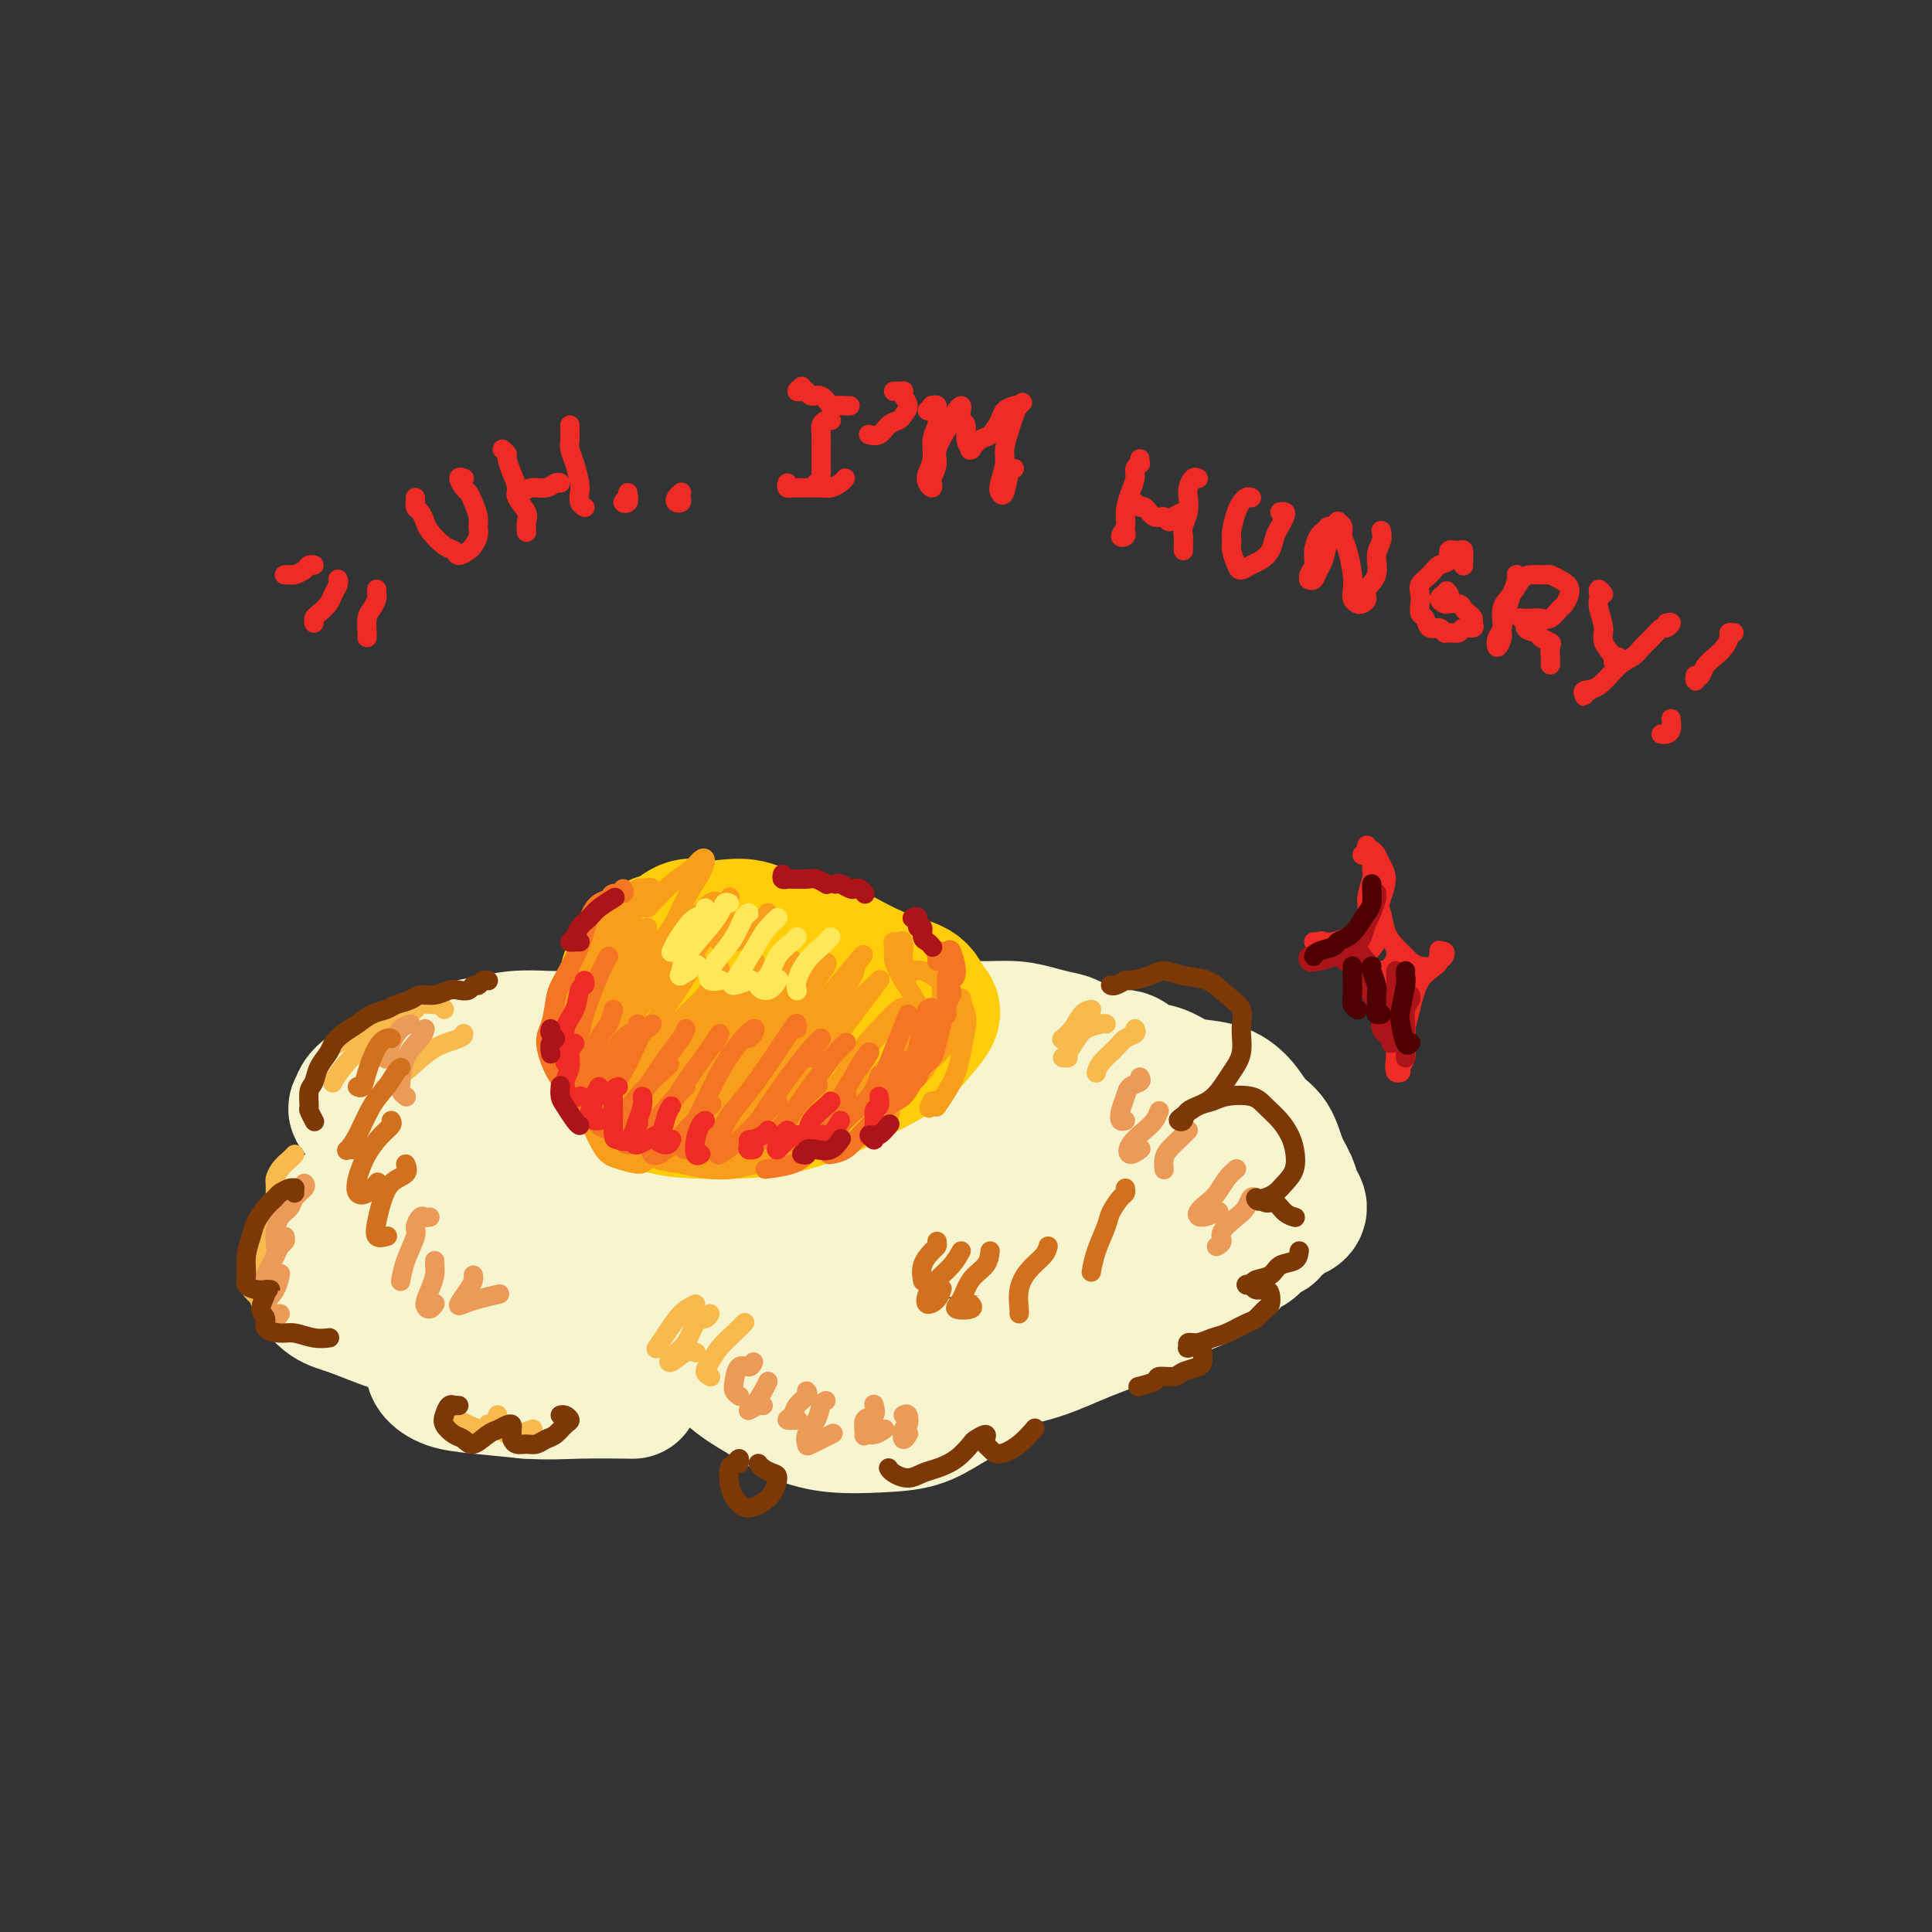 <svg viewBox='0 0 400 400' version='1.1' xmlns='http://www.w3.org/2000/svg' xmlns:xlink='http://www.w3.org/1999/xlink'><rect x="0" y="0" width="400" height="400" fill="#333333" stroke="none"/><g fill='none' stroke='rgb(247,245,208)' stroke-width='4' stroke-linecap='round' stroke-linejoin='round'><path d='M107,247c-0.302,-0.000 -0.604,-0.001 -1,0c-0.396,0.001 -0.885,0.003 -2,0c-1.115,-0.003 -2.857,-0.013 -4,0c-1.143,0.013 -1.686,0.048 -3,0c-1.314,-0.048 -3.399,-0.180 -5,0c-1.601,0.180 -2.717,0.671 -4,1c-1.283,0.329 -2.733,0.496 -4,1c-1.267,0.504 -2.349,1.346 -3,2c-0.651,0.654 -0.869,1.120 -1,2c-0.131,0.880 -0.173,2.173 0,3c0.173,0.827 0.562,1.188 1,2c0.438,0.812 0.927,2.074 2,3c1.073,0.926 2.731,1.516 4,2c1.269,0.484 2.149,0.861 3,1c0.851,0.139 1.672,0.040 2,0c0.328,-0.040 0.164,-0.020 0,0'/></g>
<g fill='none' stroke='rgb(247,245,208)' stroke-width='28' stroke-linecap='round' stroke-linejoin='round'><path d='M99,246c-0.154,0.326 -0.307,0.653 -2,1c-1.693,0.347 -4.925,0.716 -7,1c-2.075,0.284 -2.992,0.483 -4,1c-1.008,0.517 -2.106,1.352 -3,2c-0.894,0.648 -1.583,1.108 -2,2c-0.417,0.892 -0.560,2.214 0,3c0.560,0.786 1.825,1.035 3,2c1.175,0.965 2.260,2.645 4,4c1.740,1.355 4.136,2.386 7,3c2.864,0.614 6.196,0.810 10,1c3.804,0.190 8.079,0.375 12,0c3.921,-0.375 7.486,-1.308 12,-2c4.514,-0.692 9.976,-1.141 15,-2c5.024,-0.859 9.610,-2.127 15,-3c5.390,-0.873 11.585,-1.350 17,-2c5.415,-0.650 10.048,-1.473 15,-2c4.952,-0.527 10.221,-0.757 15,-1c4.779,-0.243 9.068,-0.499 13,-1c3.932,-0.501 7.507,-1.249 11,-2c3.493,-0.751 6.904,-1.507 10,-2c3.096,-0.493 5.875,-0.724 8,-1c2.125,-0.276 3.595,-0.598 5,-1c1.405,-0.402 2.745,-0.885 3,-1c0.255,-0.115 -0.576,0.139 -1,0c-0.424,-0.139 -0.442,-0.672 -2,-1c-1.558,-0.328 -4.657,-0.452 -7,-1c-2.343,-0.548 -3.929,-1.520 -7,-2c-3.071,-0.480 -7.627,-0.469 -12,-1c-4.373,-0.531 -8.562,-1.605 -13,-2c-4.438,-0.395 -9.125,-0.113 -14,0c-4.875,0.113 -9.937,0.056 -15,0'/><path d='M185,239c-6.815,0.060 -9.352,0.211 -13,0c-3.648,-0.211 -8.407,-0.783 -13,-1c-4.593,-0.217 -9.021,-0.080 -14,0c-4.979,0.080 -10.508,0.101 -15,0c-4.492,-0.101 -7.947,-0.324 -12,0c-4.053,0.324 -8.705,1.197 -12,2c-3.295,0.803 -5.234,1.538 -7,2c-1.766,0.462 -3.359,0.651 -4,1c-0.641,0.349 -0.329,0.857 0,1c0.329,0.143 0.674,-0.081 2,0c1.326,0.081 3.634,0.465 6,1c2.366,0.535 4.791,1.221 7,2c2.209,0.779 4.203,1.651 5,2c0.797,0.349 0.399,0.174 0,0'/><path d='M136,256c0.263,-0.211 0.526,-0.422 0,0c-0.526,0.422 -1.839,1.477 -3,2c-1.161,0.523 -2.168,0.513 -4,1c-1.832,0.487 -4.488,1.471 -7,2c-2.512,0.529 -4.879,0.603 -7,1c-2.121,0.397 -3.996,1.118 -6,2c-2.004,0.882 -4.137,1.927 -6,3c-1.863,1.073 -3.456,2.174 -5,3c-1.544,0.826 -3.038,1.377 -4,2c-0.962,0.623 -1.392,1.319 -2,2c-0.608,0.681 -1.395,1.349 -2,2c-0.605,0.651 -1.029,1.285 -1,2c0.029,0.715 0.510,1.510 1,2c0.490,0.490 0.989,0.676 2,1c1.011,0.324 2.533,0.788 4,1c1.467,0.212 2.880,0.173 5,0c2.120,-0.173 4.947,-0.481 7,-1c2.053,-0.519 3.331,-1.249 5,-2c1.669,-0.751 3.730,-1.523 5,-2c1.270,-0.477 1.749,-0.660 2,-1c0.251,-0.340 0.274,-0.836 0,-1c-0.274,-0.164 -0.846,0.004 -2,0c-1.154,-0.004 -2.891,-0.181 -5,0c-2.109,0.181 -4.592,0.720 -7,1c-2.408,0.280 -4.743,0.302 -7,1c-2.257,0.698 -4.436,2.071 -6,3c-1.564,0.929 -2.513,1.415 -3,2c-0.487,0.585 -0.512,1.270 0,2c0.512,0.730 1.561,1.504 3,2c1.439,0.496 3.268,0.713 6,1c2.732,0.287 6.366,0.643 10,1'/><path d='M109,288c4.369,0.310 7.292,0.083 11,0c3.708,-0.083 8.202,-0.024 10,0c1.798,0.024 0.899,0.012 0,0'/><path d='M167,268c-1.537,-0.146 -3.075,-0.292 -5,-1c-1.925,-0.708 -4.239,-1.979 -6,-2c-1.761,-0.021 -2.969,1.209 -4,2c-1.031,0.791 -1.884,1.142 -3,2c-1.116,0.858 -2.496,2.224 -3,3c-0.504,0.776 -0.133,0.963 0,2c0.133,1.037 0.027,2.922 1,5c0.973,2.078 3.027,4.347 5,6c1.973,1.653 3.867,2.690 6,4c2.133,1.310 4.505,2.892 7,4c2.495,1.108 5.112,1.741 8,2c2.888,0.259 6.045,0.143 9,0c2.955,-0.143 5.706,-0.312 8,-1c2.294,-0.688 4.130,-1.896 6,-3c1.870,-1.104 3.773,-2.105 5,-3c1.227,-0.895 1.779,-1.684 2,-2c0.221,-0.316 0.110,-0.158 0,0'/><path d='M168,272c-2.235,0.326 -4.471,0.652 -6,1c-1.529,0.348 -2.353,0.716 -3,1c-0.647,0.284 -1.119,0.482 -1,1c0.119,0.518 0.827,1.355 2,2c1.173,0.645 2.809,1.098 5,2c2.191,0.902 4.935,2.251 8,3c3.065,0.749 6.451,0.896 10,1c3.549,0.104 7.263,0.163 11,0c3.737,-0.163 7.498,-0.550 11,-1c3.502,-0.450 6.747,-0.963 10,-2c3.253,-1.037 6.516,-2.598 10,-4c3.484,-1.402 7.188,-2.646 10,-4c2.812,-1.354 4.731,-2.820 7,-4c2.269,-1.180 4.886,-2.074 7,-3c2.114,-0.926 3.723,-1.883 5,-3c1.277,-1.117 2.221,-2.394 3,-3c0.779,-0.606 1.393,-0.543 2,-1c0.607,-0.457 1.207,-1.435 2,-2c0.793,-0.565 1.780,-0.718 2,-1c0.220,-0.282 -0.328,-0.694 0,-1c0.328,-0.306 1.531,-0.507 2,-1c0.469,-0.493 0.205,-1.277 0,-2c-0.205,-0.723 -0.349,-1.386 -1,-2c-0.651,-0.614 -1.807,-1.180 -3,-2c-1.193,-0.820 -2.423,-1.892 -4,-3c-1.577,-1.108 -3.502,-2.250 -6,-3c-2.498,-0.750 -5.570,-1.107 -8,-2c-2.430,-0.893 -4.218,-2.322 -7,-3c-2.782,-0.678 -6.557,-0.606 -10,-1c-3.443,-0.394 -6.555,-1.256 -10,-2c-3.445,-0.744 -7.222,-1.372 -11,-2'/><path d='M205,231c-9.018,-1.955 -8.563,-1.841 -11,-2c-2.437,-0.159 -7.766,-0.589 -12,-1c-4.234,-0.411 -7.375,-0.802 -11,-1c-3.625,-0.198 -7.736,-0.204 -12,0c-4.264,0.204 -8.682,0.617 -12,1c-3.318,0.383 -5.538,0.737 -9,1c-3.462,0.263 -8.166,0.435 -12,1c-3.834,0.565 -6.796,1.522 -10,2c-3.204,0.478 -6.649,0.475 -10,1c-3.351,0.525 -6.608,1.578 -9,2c-2.392,0.422 -3.917,0.214 -6,1c-2.083,0.786 -4.722,2.565 -7,4c-2.278,1.435 -4.196,2.525 -6,4c-1.804,1.475 -3.494,3.333 -5,5c-1.506,1.667 -2.827,3.141 -4,5c-1.173,1.859 -2.199,4.103 -3,6c-0.801,1.897 -1.377,3.447 -1,5c0.377,1.553 1.709,3.110 3,4c1.291,0.890 2.542,1.115 5,2c2.458,0.885 6.123,2.431 8,3c1.877,0.569 1.965,0.163 2,0c0.035,-0.163 0.018,-0.081 0,0'/><path d='M265,253c0.330,-0.304 0.660,-0.609 1,-1c0.340,-0.391 0.692,-0.870 1,-1c0.308,-0.130 0.574,0.088 1,0c0.426,-0.088 1.013,-0.481 1,-1c-0.013,-0.519 -0.625,-1.162 -1,-2c-0.375,-0.838 -0.511,-1.869 -1,-3c-0.489,-1.131 -1.329,-2.362 -2,-4c-0.671,-1.638 -1.172,-3.682 -2,-5c-0.828,-1.318 -1.981,-1.910 -3,-3c-1.019,-1.090 -1.903,-2.677 -3,-4c-1.097,-1.323 -2.408,-2.380 -4,-3c-1.592,-0.620 -3.465,-0.801 -5,-1c-1.535,-0.199 -2.733,-0.416 -4,-1c-1.267,-0.584 -2.604,-1.534 -4,-2c-1.396,-0.466 -2.852,-0.449 -4,-1c-1.148,-0.551 -1.987,-1.671 -3,-2c-1.013,-0.329 -2.199,0.133 -3,0c-0.801,-0.133 -1.217,-0.862 -2,-1c-0.783,-0.138 -1.933,0.313 -3,0c-1.067,-0.313 -2.052,-1.390 -3,-2c-0.948,-0.610 -1.859,-0.753 -3,-1c-1.141,-0.247 -2.514,-0.599 -4,-1c-1.486,-0.401 -3.087,-0.850 -5,-1c-1.913,-0.150 -4.139,-0.002 -6,0c-1.861,0.002 -3.357,-0.144 -5,0c-1.643,0.144 -3.434,0.577 -6,1c-2.566,0.423 -5.906,0.837 -8,1c-2.094,0.163 -2.943,0.075 -5,0c-2.057,-0.075 -5.323,-0.135 -8,0c-2.677,0.135 -4.765,0.467 -7,1c-2.235,0.533 -4.618,1.266 -7,2'/><path d='M158,218c-9.573,0.777 -7.504,0.220 -8,0c-0.496,-0.220 -3.555,-0.101 -6,0c-2.445,0.101 -4.274,0.185 -6,0c-1.726,-0.185 -3.349,-0.638 -5,-1c-1.651,-0.362 -3.332,-0.634 -5,-1c-1.668,-0.366 -3.324,-0.827 -5,-1c-1.676,-0.173 -3.372,-0.058 -5,0c-1.628,0.058 -3.187,0.060 -5,0c-1.813,-0.060 -3.880,-0.183 -6,0c-2.120,0.183 -4.292,0.671 -6,1c-1.708,0.329 -2.951,0.500 -5,1c-2.049,0.500 -4.902,1.328 -7,2c-2.098,0.672 -3.441,1.187 -5,2c-1.559,0.813 -3.336,1.924 -5,3c-1.664,1.076 -3.216,2.117 -4,3c-0.784,0.883 -0.798,1.610 -1,2c-0.202,0.390 -0.590,0.445 0,1c0.590,0.555 2.159,1.611 3,2c0.841,0.389 0.955,0.111 1,0c0.045,-0.111 0.023,-0.056 0,0'/></g>
<g fill='none' stroke='rgb(255,205,10)' stroke-width='28' stroke-linecap='round' stroke-linejoin='round'><path d='M139,198c-0.015,-0.193 -0.030,-0.387 0,-1c0.030,-0.613 0.104,-1.647 0,-2c-0.104,-0.353 -0.386,-0.026 -1,0c-0.614,0.026 -1.562,-0.251 -2,0c-0.438,0.251 -0.368,1.029 -1,2c-0.632,0.971 -1.965,2.136 -3,3c-1.035,0.864 -1.772,1.429 -2,2c-0.228,0.571 0.054,1.150 0,2c-0.054,0.850 -0.442,1.970 0,3c0.442,1.030 1.716,1.968 3,3c1.284,1.032 2.579,2.158 4,3c1.421,0.842 2.967,1.402 5,2c2.033,0.598 4.551,1.236 7,2c2.449,0.764 4.829,1.653 7,2c2.171,0.347 4.134,0.150 6,0c1.866,-0.150 3.636,-0.253 6,-1c2.364,-0.747 5.321,-2.139 7,-3c1.679,-0.861 2.081,-1.192 3,-2c0.919,-0.808 2.354,-2.092 3,-3c0.646,-0.908 0.503,-1.440 0,-2c-0.503,-0.560 -1.364,-1.149 -2,-2c-0.636,-0.851 -1.046,-1.965 -2,-3c-0.954,-1.035 -2.453,-1.992 -4,-3c-1.547,-1.008 -3.141,-2.069 -5,-3c-1.859,-0.931 -3.982,-1.733 -6,-2c-2.018,-0.267 -3.932,0.003 -6,0c-2.068,-0.003 -4.292,-0.277 -6,0c-1.708,0.277 -2.901,1.105 -5,2c-2.099,0.895 -5.104,1.856 -7,3c-1.896,1.144 -2.685,2.470 -4,4c-1.315,1.530 -3.158,3.265 -5,5'/><path d='M129,209c-2.905,2.510 -2.166,2.784 -2,4c0.166,1.216 -0.241,3.373 0,5c0.241,1.627 1.131,2.724 2,4c0.869,1.276 1.716,2.733 3,4c1.284,1.267 3.005,2.346 5,3c1.995,0.654 4.264,0.885 7,1c2.736,0.115 5.940,0.114 9,0c3.060,-0.114 5.977,-0.339 9,-1c3.023,-0.661 6.153,-1.756 9,-3c2.847,-1.244 5.412,-2.636 8,-4c2.588,-1.364 5.201,-2.701 7,-4c1.799,-1.299 2.784,-2.560 4,-4c1.216,-1.440 2.661,-3.060 3,-4c0.339,-0.940 -0.430,-1.200 -1,-2c-0.570,-0.800 -0.942,-2.141 -2,-3c-1.058,-0.859 -2.802,-1.237 -5,-2c-2.198,-0.763 -4.848,-1.911 -7,-3c-2.152,-1.089 -3.804,-2.120 -6,-3c-2.196,-0.880 -4.936,-1.608 -7,-2c-2.064,-0.392 -3.451,-0.447 -5,-1c-1.549,-0.553 -3.260,-1.603 -5,-2c-1.740,-0.397 -3.509,-0.141 -5,0c-1.491,0.141 -2.703,0.167 -4,0c-1.297,-0.167 -2.680,-0.527 -4,0c-1.320,0.527 -2.576,1.943 -4,3c-1.424,1.057 -3.017,1.756 -4,3c-0.983,1.244 -1.357,3.032 -2,4c-0.643,0.968 -1.554,1.115 -2,2c-0.446,0.885 -0.428,2.507 0,4c0.428,1.493 1.265,2.855 2,4c0.735,1.145 1.367,2.072 2,3'/><path d='M134,215c1.356,2.494 2.745,3.231 4,4c1.255,0.769 2.375,1.572 4,2c1.625,0.428 3.754,0.481 6,1c2.246,0.519 4.609,1.505 7,2c2.391,0.495 4.809,0.500 7,0c2.191,-0.500 4.154,-1.505 7,-2c2.846,-0.495 6.574,-0.479 9,-1c2.426,-0.521 3.550,-1.577 4,-2c0.450,-0.423 0.225,-0.211 0,0'/></g>
<g fill='none' stroke='rgb(249,158,27)' stroke-width='4' stroke-linecap='round' stroke-linejoin='round'><path d='M135,184c-0.326,-0.014 -0.653,-0.027 -1,0c-0.347,0.027 -0.715,0.096 -1,0c-0.285,-0.096 -0.489,-0.355 -1,0c-0.511,0.355 -1.330,1.324 -2,2c-0.670,0.676 -1.192,1.057 -2,2c-0.808,0.943 -1.904,2.447 -3,4c-1.096,1.553 -2.192,3.155 -3,5c-0.808,1.845 -1.327,3.934 -2,6c-0.673,2.066 -1.501,4.109 -2,6c-0.499,1.891 -0.670,3.631 0,5c0.670,1.369 2.180,2.369 3,3c0.820,0.631 0.948,0.895 1,1c0.052,0.105 0.026,0.053 0,0'/><path d='M130,187c-0.694,0.047 -1.387,0.093 -2,0c-0.613,-0.093 -1.145,-0.326 -2,0c-0.855,0.326 -2.032,1.211 -3,3c-0.968,1.789 -1.726,4.480 -3,7c-1.274,2.520 -3.062,4.868 -4,7c-0.938,2.132 -1.025,4.049 -1,6c0.025,1.951 0.161,3.935 0,5c-0.161,1.065 -0.620,1.210 0,1c0.620,-0.210 2.320,-0.774 3,-1c0.680,-0.226 0.340,-0.113 0,0'/><path d='M129,192c-0.072,-0.991 -0.144,-1.981 0,-2c0.144,-0.019 0.505,0.935 0,2c-0.505,1.065 -1.875,2.241 -3,4c-1.125,1.759 -2.005,4.099 -3,7c-0.995,2.901 -2.105,6.361 -3,9c-0.895,2.639 -1.576,4.455 -2,6c-0.424,1.545 -0.591,2.817 0,3c0.591,0.183 1.940,-0.724 3,-2c1.060,-1.276 1.831,-2.921 3,-5c1.169,-2.079 2.738,-4.592 4,-7c1.262,-2.408 2.219,-4.709 3,-7c0.781,-2.291 1.388,-4.570 2,-6c0.612,-1.430 1.231,-2.012 1,-2c-0.231,0.012 -1.312,0.617 -2,2c-0.688,1.383 -0.982,3.545 -2,6c-1.018,2.455 -2.761,5.205 -4,8c-1.239,2.795 -1.973,5.636 -3,8c-1.027,2.364 -2.345,4.253 -3,6c-0.655,1.747 -0.645,3.353 0,4c0.645,0.647 1.927,0.334 3,-1c1.073,-1.334 1.939,-3.687 3,-6c1.061,-2.313 2.317,-4.584 4,-7c1.683,-2.416 3.792,-4.978 5,-7c1.208,-2.022 1.516,-3.506 2,-5c0.484,-1.494 1.143,-3.000 1,-3c-0.143,-0.000 -1.089,1.506 -2,3c-0.911,1.494 -1.785,2.978 -3,5c-1.215,2.022 -2.769,4.583 -4,7c-1.231,2.417 -2.139,4.689 -3,7c-0.861,2.311 -1.675,4.660 -2,6c-0.325,1.340 -0.163,1.670 0,2'/><path d='M124,227c-1.435,4.216 1.977,-0.245 4,-3c2.023,-2.755 2.657,-3.806 4,-6c1.343,-2.194 3.395,-5.531 5,-8c1.605,-2.469 2.763,-4.068 4,-6c1.237,-1.932 2.554,-4.196 3,-5c0.446,-0.804 0.021,-0.147 -1,1c-1.021,1.147 -2.640,2.785 -4,5c-1.360,2.215 -2.463,5.008 -4,8c-1.537,2.992 -3.510,6.182 -5,9c-1.490,2.818 -2.498,5.265 -3,7c-0.502,1.735 -0.496,2.759 0,3c0.496,0.241 1.484,-0.302 3,-2c1.516,-1.698 3.561,-4.550 5,-7c1.439,-2.450 2.272,-4.496 4,-7c1.728,-2.504 4.352,-5.464 6,-8c1.648,-2.536 2.321,-4.646 3,-6c0.679,-1.354 1.363,-1.952 1,-1c-0.363,0.952 -1.772,3.452 -3,5c-1.228,1.548 -2.273,2.142 -4,4c-1.727,1.858 -4.134,4.980 -6,8c-1.866,3.020 -3.190,5.938 -4,8c-0.810,2.062 -1.106,3.269 -1,4c0.106,0.731 0.614,0.986 2,0c1.386,-0.986 3.652,-3.215 6,-6c2.348,-2.785 4.779,-6.127 7,-9c2.221,-2.873 4.231,-5.276 6,-8c1.769,-2.724 3.297,-5.769 4,-7c0.703,-1.231 0.580,-0.650 0,0c-0.580,0.650 -1.618,1.367 -3,3c-1.382,1.633 -3.109,4.181 -5,7c-1.891,2.819 -3.945,5.910 -6,9'/><path d='M142,219c-3.463,4.762 -5.121,7.166 -6,9c-0.879,1.834 -0.978,3.099 -1,4c-0.022,0.901 0.034,1.439 1,1c0.966,-0.439 2.841,-1.856 5,-4c2.159,-2.144 4.603,-5.014 7,-8c2.397,-2.986 4.747,-6.088 7,-9c2.253,-2.912 4.407,-5.633 6,-8c1.593,-2.367 2.623,-4.380 3,-5c0.377,-0.620 0.100,0.155 -1,1c-1.100,0.845 -3.023,1.762 -5,4c-1.977,2.238 -4.007,5.799 -6,9c-1.993,3.201 -3.947,6.044 -6,9c-2.053,2.956 -4.203,6.027 -5,8c-0.797,1.973 -0.241,2.848 1,3c1.241,0.152 3.167,-0.418 5,-2c1.833,-1.582 3.573,-4.174 6,-7c2.427,-2.826 5.542,-5.885 8,-9c2.458,-3.115 4.258,-6.287 6,-9c1.742,-2.713 3.425,-4.968 4,-6c0.575,-1.032 0.040,-0.841 -1,0c-1.040,0.841 -2.586,2.331 -4,4c-1.414,1.669 -2.695,3.518 -5,6c-2.305,2.482 -5.633,5.597 -8,9c-2.367,3.403 -3.773,7.095 -5,10c-1.227,2.905 -2.273,5.022 -2,6c0.273,0.978 1.867,0.816 3,0c1.133,-0.816 1.806,-2.288 4,-5c2.194,-2.712 5.908,-6.665 9,-10c3.092,-3.335 5.563,-6.052 8,-9c2.437,-2.948 4.839,-6.128 6,-8c1.161,-1.872 1.080,-2.436 1,-3'/><path d='M177,200c4.033,-5.150 0.115,-0.526 -2,2c-2.115,2.526 -2.429,2.956 -4,5c-1.571,2.044 -4.401,5.704 -7,9c-2.599,3.296 -4.967,6.227 -7,9c-2.033,2.773 -3.733,5.389 -4,7c-0.267,1.611 0.897,2.217 2,2c1.103,-0.217 2.145,-1.257 4,-3c1.855,-1.743 4.521,-4.190 7,-7c2.479,-2.810 4.769,-5.985 7,-9c2.231,-3.015 4.403,-5.872 6,-8c1.597,-2.128 2.619,-3.527 3,-4c0.381,-0.473 0.120,-0.020 -1,1c-1.120,1.020 -3.098,2.608 -5,5c-1.902,2.392 -3.729,5.587 -6,9c-2.271,3.413 -4.985,7.043 -7,10c-2.015,2.957 -3.332,5.242 -4,7c-0.668,1.758 -0.689,2.991 0,3c0.689,0.009 2.087,-1.206 4,-3c1.913,-1.794 4.340,-4.168 7,-7c2.660,-2.832 5.553,-6.121 8,-9c2.447,-2.879 4.448,-5.348 6,-7c1.552,-1.652 2.653,-2.488 3,-3c0.347,-0.512 -0.061,-0.699 -1,0c-0.939,0.699 -2.408,2.283 -4,4c-1.592,1.717 -3.306,3.567 -5,6c-1.694,2.433 -3.369,5.448 -5,8c-1.631,2.552 -3.219,4.640 -4,6c-0.781,1.360 -0.756,1.994 0,2c0.756,0.006 2.242,-0.614 4,-2c1.758,-1.386 3.788,-3.539 6,-6c2.212,-2.461 4.606,-5.231 7,-8'/><path d='M185,219c3.180,-3.582 4.630,-5.536 6,-7c1.370,-1.464 2.659,-2.439 3,-3c0.341,-0.561 -0.268,-0.709 -1,0c-0.732,0.709 -1.589,2.274 -3,4c-1.411,1.726 -3.377,3.614 -5,6c-1.623,2.386 -2.905,5.269 -4,7c-1.095,1.731 -2.005,2.308 -2,3c0.005,0.692 0.926,1.499 2,1c1.074,-0.499 2.302,-2.302 4,-4c1.698,-1.698 3.868,-3.290 6,-5c2.132,-1.710 4.228,-3.537 5,-5c0.772,-1.463 0.221,-2.561 0,-3c-0.221,-0.439 -0.110,-0.220 0,0'/><path d='M147,190c-0.272,0.635 -0.544,1.270 -1,2c-0.456,0.730 -1.097,1.554 -2,3c-0.903,1.446 -2.069,3.515 -3,5c-0.931,1.485 -1.628,2.386 -2,3c-0.372,0.614 -0.418,0.941 0,1c0.418,0.059 1.301,-0.149 2,-1c0.699,-0.851 1.215,-2.346 2,-4c0.785,-1.654 1.838,-3.468 3,-5c1.162,-1.532 2.433,-2.780 3,-4c0.567,-1.220 0.431,-2.410 0,-3c-0.431,-0.590 -1.156,-0.581 -2,0c-0.844,0.581 -1.807,1.733 -3,3c-1.193,1.267 -2.617,2.647 -4,4c-1.383,1.353 -2.726,2.678 -4,4c-1.274,1.322 -2.480,2.641 -3,3c-0.520,0.359 -0.353,-0.242 0,-1c0.353,-0.758 0.894,-1.674 2,-3c1.106,-1.326 2.777,-3.060 4,-5c1.223,-1.940 1.998,-4.084 3,-6c1.002,-1.916 2.232,-3.605 3,-5c0.768,-1.395 1.075,-2.496 1,-3c-0.075,-0.504 -0.531,-0.409 -1,0c-0.469,0.409 -0.952,1.134 -2,2c-1.048,0.866 -2.660,1.875 -4,3c-1.340,1.125 -2.408,2.366 -3,3c-0.592,0.634 -0.708,0.660 -1,1c-0.292,0.340 -0.761,0.994 -1,1c-0.239,0.006 -0.250,-0.638 0,-1c0.250,-0.362 0.760,-0.444 1,-1c0.240,-0.556 0.212,-1.588 0,-2c-0.212,-0.412 -0.606,-0.206 -1,0'/><path d='M134,184c-0.209,-0.524 -0.731,0.165 -1,1c-0.269,0.835 -0.285,1.817 -1,3c-0.715,1.183 -2.129,2.566 -3,4c-0.871,1.434 -1.200,2.917 -2,5c-0.800,2.083 -2.070,4.764 -3,7c-0.930,2.236 -1.520,4.025 -2,6c-0.480,1.975 -0.852,4.136 -1,5c-0.148,0.864 -0.074,0.432 0,0'/><path d='M119,218c0.019,-0.081 0.039,-0.162 0,1c-0.039,1.162 -0.136,3.568 0,5c0.136,1.432 0.505,1.891 1,3c0.495,1.109 1.116,2.870 2,5c0.884,2.130 2.030,4.630 3,6c0.970,1.370 1.763,1.610 3,2c1.237,0.390 2.919,0.929 4,1c1.081,0.071 1.560,-0.327 2,-1c0.440,-0.673 0.840,-1.621 1,-2c0.160,-0.379 0.080,-0.190 0,0'/><path d='M125,229c-0.831,-0.917 -1.661,-1.834 -2,-2c-0.339,-0.166 -0.185,0.419 0,1c0.185,0.581 0.401,1.160 1,2c0.599,0.840 1.581,1.942 3,3c1.419,1.058 3.277,2.072 5,3c1.723,0.928 3.313,1.772 5,2c1.687,0.228 3.470,-0.158 5,0c1.530,0.158 2.805,0.862 4,1c1.195,0.138 2.309,-0.289 3,-1c0.691,-0.711 0.958,-1.706 1,-2c0.042,-0.294 -0.143,0.113 -1,0c-0.857,-0.113 -2.388,-0.747 -3,-1c-0.612,-0.253 -0.306,-0.127 0,0'/><path d='M142,235c-1.778,0.024 -3.556,0.049 -4,0c-0.444,-0.049 0.444,-0.171 1,0c0.556,0.171 0.778,0.635 2,1c1.222,0.365 3.444,0.631 5,1c1.556,0.369 2.447,0.842 4,1c1.553,0.158 3.770,-0.000 5,0c1.230,0.000 1.475,0.158 2,0c0.525,-0.158 1.331,-0.631 2,-1c0.669,-0.369 1.202,-0.633 1,-1c-0.202,-0.367 -1.139,-0.838 -2,-1c-0.861,-0.162 -1.645,-0.017 -3,0c-1.355,0.017 -3.281,-0.096 -5,0c-1.719,0.096 -3.232,0.402 -5,0c-1.768,-0.402 -3.790,-1.510 -5,-2c-1.210,-0.490 -1.609,-0.362 -2,0c-0.391,0.362 -0.773,0.959 0,2c0.773,1.041 2.702,2.525 4,3c1.298,0.475 1.964,-0.058 3,0c1.036,0.058 2.443,0.706 4,1c1.557,0.294 3.266,0.233 5,0c1.734,-0.233 3.495,-0.638 5,-1c1.505,-0.362 2.756,-0.682 4,-1c1.244,-0.318 2.481,-0.635 3,-1c0.519,-0.365 0.321,-0.777 0,-1c-0.321,-0.223 -0.766,-0.256 -2,0c-1.234,0.256 -3.257,0.800 -5,1c-1.743,0.200 -3.207,0.056 -5,0c-1.793,-0.056 -3.913,-0.025 -6,0c-2.087,0.025 -4.139,0.045 -6,0c-1.861,-0.045 -3.532,-0.156 -5,0c-1.468,0.156 -2.734,0.578 -4,1'/><path d='M133,237c-5.787,0.155 -3.755,0.044 -3,0c0.755,-0.044 0.234,-0.019 0,0c-0.234,0.019 -0.181,0.032 0,0c0.181,-0.032 0.489,-0.110 1,0c0.511,0.110 1.223,0.409 2,1c0.777,0.591 1.617,1.475 3,2c1.383,0.525 3.307,0.691 5,1c1.693,0.309 3.154,0.760 5,1c1.846,0.240 4.078,0.271 6,0c1.922,-0.271 3.533,-0.842 5,-1c1.467,-0.158 2.790,0.096 4,0c1.210,-0.096 2.306,-0.544 3,-1c0.694,-0.456 0.986,-0.920 1,-1c0.014,-0.080 -0.250,0.225 -1,0c-0.750,-0.225 -1.985,-0.981 -3,-1c-1.015,-0.019 -1.811,0.699 -3,1c-1.189,0.301 -2.770,0.187 -4,0c-1.230,-0.187 -2.107,-0.445 -3,0c-0.893,0.445 -1.801,1.595 -2,2c-0.199,0.405 0.312,0.067 1,0c0.688,-0.067 1.555,0.136 3,0c1.445,-0.136 3.470,-0.613 5,-1c1.530,-0.387 2.564,-0.685 4,-1c1.436,-0.315 3.273,-0.647 5,-1c1.727,-0.353 3.346,-0.728 5,-1c1.654,-0.272 3.345,-0.441 5,-1c1.655,-0.559 3.275,-1.509 4,-2c0.725,-0.491 0.555,-0.523 1,-1c0.445,-0.477 1.504,-1.398 2,-2c0.496,-0.602 0.427,-0.886 0,-1c-0.427,-0.114 -1.214,-0.057 -2,0'/><path d='M182,230c0.797,-0.950 0.290,-0.325 0,0c-0.290,0.325 -0.362,0.351 0,0c0.362,-0.351 1.158,-1.078 2,-2c0.842,-0.922 1.730,-2.040 3,-3c1.270,-0.960 2.922,-1.763 4,-3c1.078,-1.237 1.582,-2.907 2,-4c0.418,-1.093 0.749,-1.610 1,-2c0.251,-0.390 0.422,-0.652 0,-1c-0.422,-0.348 -1.435,-0.782 -2,-1c-0.565,-0.218 -0.681,-0.219 -1,0c-0.319,0.219 -0.840,0.660 -1,1c-0.160,0.340 0.041,0.580 0,1c-0.041,0.420 -0.326,1.019 0,1c0.326,-0.019 1.262,-0.656 2,-1c0.738,-0.344 1.278,-0.396 2,-1c0.722,-0.604 1.628,-1.759 2,-3c0.372,-1.241 0.212,-2.568 0,-4c-0.212,-1.432 -0.476,-2.970 -1,-4c-0.524,-1.030 -1.307,-1.553 -2,-2c-0.693,-0.447 -1.296,-0.817 -2,-1c-0.704,-0.183 -1.509,-0.180 -2,0c-0.491,0.180 -0.668,0.537 -1,1c-0.332,0.463 -0.820,1.030 -1,1c-0.180,-0.030 -0.051,-0.659 0,-1c0.051,-0.341 0.024,-0.393 0,-1c-0.024,-0.607 -0.045,-1.768 0,-3c0.045,-1.232 0.156,-2.535 0,-3c-0.156,-0.465 -0.578,-0.094 -1,0c-0.422,0.094 -0.844,-0.090 -1,0c-0.156,0.090 -0.044,0.454 0,1c0.044,0.546 0.022,1.273 0,2'/><path d='M185,198c-0.026,1.351 0.910,3.228 2,5c1.090,1.772 2.335,3.440 3,5c0.665,1.560 0.752,3.013 1,4c0.248,0.987 0.658,1.508 1,2c0.342,0.492 0.617,0.956 1,1c0.383,0.044 0.873,-0.332 1,-1c0.127,-0.668 -0.108,-1.628 0,-3c0.108,-1.372 0.561,-3.155 1,-5c0.439,-1.845 0.864,-3.751 1,-5c0.136,-1.249 -0.017,-1.842 0,-2c0.017,-0.158 0.205,0.118 0,1c-0.205,0.882 -0.802,2.370 -1,4c-0.198,1.630 0.002,3.401 0,5c-0.002,1.599 -0.207,3.027 0,4c0.207,0.973 0.825,1.491 1,2c0.175,0.509 -0.093,1.009 0,1c0.093,-0.009 0.546,-0.527 1,-1c0.454,-0.473 0.910,-0.902 1,-2c0.090,-1.098 -0.185,-2.865 0,-4c0.185,-1.135 0.831,-1.637 1,-2c0.169,-0.363 -0.139,-0.587 0,0c0.139,0.587 0.725,1.983 1,3c0.275,1.017 0.238,1.653 0,3c-0.238,1.347 -0.677,3.404 -1,5c-0.323,1.596 -0.532,2.730 -1,4c-0.468,1.270 -1.197,2.676 -2,4c-0.803,1.324 -1.682,2.565 -2,3c-0.318,0.435 -0.075,0.065 0,0c0.075,-0.065 -0.018,0.175 0,0c0.018,-0.175 0.148,-0.764 0,-1c-0.148,-0.236 -0.574,-0.118 -1,0'/><path d='M193,228c-1.167,2.500 -0.583,1.250 0,0'/><path d='M151,186c0.084,-0.273 0.168,-0.546 0,0c-0.168,0.546 -0.588,1.912 -1,3c-0.412,1.088 -0.818,1.899 -1,3c-0.182,1.101 -0.142,2.491 0,3c0.142,0.509 0.384,0.137 1,0c0.616,-0.137 1.604,-0.039 2,0c0.396,0.039 0.198,0.020 0,0'/><path d='M159,189c-0.762,1.056 -1.525,2.111 -2,3c-0.475,0.889 -0.663,1.611 -1,3c-0.337,1.389 -0.822,3.444 -1,5c-0.178,1.556 -0.048,2.611 0,3c0.048,0.389 0.014,0.111 0,0c-0.014,-0.111 -0.007,-0.056 0,0'/></g>
<g fill='none' stroke='rgb(244,118,35)' stroke-width='4' stroke-linecap='round' stroke-linejoin='round'><path d='M129,184c0.209,0.449 0.418,0.897 0,1c-0.418,0.103 -1.462,-0.141 -2,0c-0.538,0.141 -0.570,0.666 -1,1c-0.430,0.334 -1.257,0.478 -2,1c-0.743,0.522 -1.400,1.423 -2,3c-0.600,1.577 -1.141,3.832 -2,6c-0.859,2.168 -2.034,4.251 -3,6c-0.966,1.749 -1.722,3.163 -2,5c-0.278,1.837 -0.080,4.096 0,5c0.080,0.904 0.040,0.452 0,0'/><path d='M118,202c-0.752,0.636 -1.503,1.271 -2,2c-0.497,0.729 -0.739,1.550 -1,3c-0.261,1.450 -0.539,3.527 -1,5c-0.461,1.473 -1.104,2.342 -1,4c0.104,1.658 0.956,4.104 2,6c1.044,1.896 2.281,3.241 3,4c0.719,0.759 0.920,0.931 1,1c0.080,0.069 0.040,0.034 0,0'/><path d='M119,222c0.175,-0.021 0.350,-0.042 0,0c-0.350,0.042 -1.224,0.147 -1,1c0.224,0.853 1.548,2.453 2,4c0.452,1.547 0.034,3.042 1,4c0.966,0.958 3.317,1.381 5,2c1.683,0.619 2.699,1.434 4,2c1.301,0.566 2.889,0.883 4,1c1.111,0.117 1.746,0.033 2,0c0.254,-0.033 0.127,-0.017 0,0'/><path d='M126,198c-0.519,0.869 -1.037,1.737 -2,4c-0.963,2.263 -2.370,5.919 -3,8c-0.630,2.081 -0.484,2.585 -1,4c-0.516,1.415 -1.695,3.740 -2,5c-0.305,1.260 0.264,1.455 1,1c0.736,-0.455 1.639,-1.558 2,-2c0.361,-0.442 0.181,-0.221 0,0'/><path d='M127,209c-0.280,1.112 -0.561,2.223 -1,3c-0.439,0.777 -1.038,1.219 -2,3c-0.962,1.781 -2.289,4.901 -3,7c-0.711,2.099 -0.807,3.179 -1,4c-0.193,0.821 -0.485,1.385 0,1c0.485,-0.385 1.746,-1.719 3,-3c1.254,-1.281 2.501,-2.509 3,-3c0.499,-0.491 0.249,-0.246 0,0'/><path d='M132,212c0.263,0.311 0.526,0.622 0,1c-0.526,0.378 -1.839,0.824 -3,2c-1.161,1.176 -2.168,3.083 -3,5c-0.832,1.917 -1.487,3.845 -2,5c-0.513,1.155 -0.883,1.539 -1,2c-0.117,0.461 0.020,1.000 1,0c0.980,-1.000 2.802,-3.538 4,-5c1.198,-1.462 1.771,-1.846 2,-2c0.229,-0.154 0.115,-0.077 0,0'/><path d='M134,213c0.576,-0.498 1.153,-0.997 1,-1c-0.153,-0.003 -1.034,0.489 -2,2c-0.966,1.511 -2.016,4.041 -3,6c-0.984,1.959 -1.901,3.345 -3,5c-1.099,1.655 -2.381,3.577 -3,5c-0.619,1.423 -0.575,2.345 0,3c0.575,0.655 1.680,1.041 3,0c1.320,-1.041 2.855,-3.511 5,-6c2.145,-2.489 4.898,-4.997 6,-6c1.102,-1.003 0.551,-0.502 0,0'/><path d='M142,213c-0.174,0.526 -0.349,1.051 -1,2c-0.651,0.949 -1.780,2.321 -3,4c-1.220,1.679 -2.532,3.665 -4,6c-1.468,2.335 -3.091,5.018 -4,7c-0.909,1.982 -1.105,3.263 -1,4c0.105,0.737 0.512,0.929 1,1c0.488,0.071 1.059,0.019 3,-2c1.941,-2.019 5.253,-6.005 7,-8c1.747,-1.995 1.928,-1.999 2,-2c0.072,-0.001 0.036,-0.001 0,0'/><path d='M148,216c0.534,-1.031 1.068,-2.061 1,-2c-0.068,0.061 -0.738,1.215 -2,3c-1.262,1.785 -3.115,4.202 -5,7c-1.885,2.798 -3.800,5.978 -5,8c-1.200,2.022 -1.683,2.884 -2,4c-0.317,1.116 -0.466,2.484 0,3c0.466,0.516 1.548,0.180 3,-1c1.452,-1.180 3.276,-3.202 5,-5c1.724,-1.798 3.350,-3.371 4,-4c0.650,-0.629 0.325,-0.315 0,0'/><path d='M155,215c0.357,-0.253 0.714,-0.506 1,-1c0.286,-0.494 0.501,-1.230 0,-1c-0.501,0.230 -1.718,1.425 -3,3c-1.282,1.575 -2.630,3.530 -4,6c-1.370,2.470 -2.762,5.456 -4,8c-1.238,2.544 -2.321,4.646 -3,6c-0.679,1.354 -0.955,1.961 0,2c0.955,0.039 3.142,-0.489 5,-2c1.858,-1.511 3.388,-4.003 4,-5c0.612,-0.997 0.306,-0.498 0,0'/><path d='M165,213c0.022,-0.398 0.044,-0.796 0,-1c-0.044,-0.204 -0.155,-0.213 -1,1c-0.845,1.213 -2.425,3.647 -4,6c-1.575,2.353 -3.144,4.625 -5,7c-1.856,2.375 -3.997,4.854 -5,7c-1.003,2.146 -0.868,3.958 -1,5c-0.132,1.042 -0.533,1.312 0,1c0.533,-0.312 1.998,-1.207 4,-3c2.002,-1.793 4.539,-4.483 6,-6c1.461,-1.517 1.846,-1.862 2,-2c0.154,-0.138 0.077,-0.069 0,0'/><path d='M168,219c-0.264,-0.050 -0.528,-0.100 0,-1c0.528,-0.900 1.848,-2.648 2,-3c0.152,-0.352 -0.862,0.694 -2,2c-1.138,1.306 -2.399,2.873 -4,5c-1.601,2.127 -3.542,4.814 -5,7c-1.458,2.186 -2.432,3.871 -3,5c-0.568,1.129 -0.730,1.703 0,2c0.730,0.297 2.350,0.317 4,-1c1.650,-1.317 3.329,-3.970 5,-6c1.671,-2.030 3.335,-3.437 4,-4c0.665,-0.563 0.333,-0.281 0,0'/><path d='M175,216c0.170,-0.152 0.340,-0.304 0,0c-0.340,0.304 -1.189,1.065 -2,2c-0.811,0.935 -1.584,2.044 -3,4c-1.416,1.956 -3.475,4.758 -5,7c-1.525,2.242 -2.517,3.924 -3,5c-0.483,1.076 -0.458,1.545 0,2c0.458,0.455 1.350,0.895 3,0c1.650,-0.895 4.060,-3.126 6,-5c1.940,-1.874 3.412,-3.393 4,-4c0.588,-0.607 0.294,-0.304 0,0'/><path d='M178,221c0.887,-1.263 1.774,-2.526 2,-3c0.226,-0.474 -0.211,-0.160 -1,1c-0.789,1.160 -1.932,3.165 -3,5c-1.068,1.835 -2.063,3.500 -3,5c-0.937,1.500 -1.817,2.836 -2,4c-0.183,1.164 0.329,2.157 1,2c0.671,-0.157 1.499,-1.465 3,-3c1.501,-1.535 3.673,-3.298 5,-5c1.327,-1.702 1.808,-3.343 2,-4c0.192,-0.657 0.096,-0.328 0,0'/><path d='M188,210c-0.668,1.681 -1.336,3.362 -2,5c-0.664,1.638 -1.325,3.234 -2,5c-0.675,1.766 -1.364,3.702 -2,5c-0.636,1.298 -1.217,1.958 -1,2c0.217,0.042 1.233,-0.535 2,-1c0.767,-0.465 1.283,-0.817 2,-2c0.717,-1.183 1.633,-3.195 2,-4c0.367,-0.805 0.183,-0.402 0,0'/><path d='M192,210c-0.168,-0.328 -0.337,-0.656 0,-1c0.337,-0.344 1.179,-0.705 1,0c-0.179,0.705 -1.381,2.474 -2,4c-0.619,1.526 -0.657,2.808 -1,4c-0.343,1.192 -0.992,2.294 -1,3c-0.008,0.706 0.625,1.015 1,1c0.375,-0.015 0.492,-0.355 1,-1c0.508,-0.645 1.406,-1.597 2,-3c0.594,-1.403 0.884,-3.258 1,-4c0.116,-0.742 0.058,-0.371 0,0'/><path d='M197,203c0.522,-0.391 1.044,-0.781 1,-2c-0.044,-1.219 -0.653,-3.265 -1,-4c-0.347,-0.735 -0.433,-0.158 -1,0c-0.567,0.158 -1.616,-0.101 -2,0c-0.384,0.101 -0.103,0.563 0,1c0.103,0.437 0.028,0.848 0,1c-0.028,0.152 -0.008,0.043 0,0c0.008,-0.043 0.004,-0.022 0,0'/><path d='M196,202c0.000,0.128 0.000,0.255 0,1c0.000,0.745 0.000,2.107 0,3c0.000,0.893 0.000,1.317 0,2c0.000,0.683 0.000,1.624 0,2c0.000,0.376 0.000,0.188 0,0'/><path d='M197,205c0.090,0.291 0.180,0.581 0,1c-0.180,0.419 -0.629,0.965 -1,2c-0.371,1.035 -0.662,2.557 -1,4c-0.338,1.443 -0.721,2.807 -1,4c-0.279,1.193 -0.453,2.215 -1,3c-0.547,0.785 -1.466,1.334 -2,2c-0.534,0.666 -0.682,1.448 -1,2c-0.318,0.552 -0.805,0.872 -1,1c-0.195,0.128 -0.097,0.064 0,0'/><path d='M191,221c-0.351,0.276 -0.702,0.552 -1,1c-0.298,0.448 -0.544,1.067 -1,2c-0.456,0.933 -1.122,2.180 -2,3c-0.878,0.820 -1.970,1.215 -3,2c-1.030,0.785 -2.000,1.962 -3,3c-1.000,1.038 -2.031,1.938 -3,3c-0.969,1.062 -1.876,2.286 -3,3c-1.124,0.714 -2.464,0.918 -3,1c-0.536,0.082 -0.268,0.041 0,0'/><path d='M169,238c0.097,0.016 0.193,0.032 0,0c-0.193,-0.032 -0.676,-0.114 -1,0c-0.324,0.114 -0.489,0.422 -1,1c-0.511,0.578 -1.368,1.425 -3,2c-1.632,0.575 -4.038,0.879 -5,1c-0.962,0.121 -0.481,0.061 0,0'/></g>
<g fill='none' stroke='rgb(238,43,36)' stroke-width='4' stroke-linecap='round' stroke-linejoin='round'><path d='M121,203c0.099,0.408 0.198,0.816 0,1c-0.198,0.184 -0.694,0.144 -1,1c-0.306,0.856 -0.422,2.608 -1,4c-0.578,1.392 -1.619,2.425 -2,4c-0.381,1.575 -0.103,3.693 0,5c0.103,1.307 0.029,1.802 0,2c-0.029,0.198 -0.015,0.099 0,0'/><path d='M119,216c-0.457,0.572 -0.914,1.144 -1,2c-0.086,0.856 0.198,1.994 0,3c-0.198,1.006 -0.878,1.878 -1,3c-0.122,1.122 0.313,2.494 1,3c0.687,0.506 1.625,0.144 2,0c0.375,-0.144 0.188,-0.072 0,0'/><path d='M124,225c-0.465,0.813 -0.930,1.626 -1,2c-0.070,0.374 0.255,0.310 0,1c-0.255,0.690 -1.089,2.133 -1,3c0.089,0.867 1.101,1.156 2,1c0.899,-0.156 1.685,-0.759 2,-1c0.315,-0.241 0.157,-0.121 0,0'/><path d='M128,225c-0.428,0.115 -0.855,0.230 -1,1c-0.145,0.770 -0.007,2.195 0,4c0.007,1.805 -0.117,3.989 0,5c0.117,1.011 0.475,0.848 1,1c0.525,0.152 1.218,0.618 2,0c0.782,-0.618 1.652,-2.319 2,-3c0.348,-0.681 0.174,-0.340 0,0'/><path d='M133,227c0.078,0.617 0.156,1.234 0,2c-0.156,0.766 -0.546,1.680 -1,3c-0.454,1.320 -0.973,3.047 -1,4c-0.027,0.953 0.436,1.132 1,1c0.564,-0.132 1.229,-0.574 2,-1c0.771,-0.426 1.649,-0.836 2,-1c0.351,-0.164 0.176,-0.082 0,0'/><path d='M139,229c-0.354,0.556 -0.708,1.112 -1,2c-0.292,0.888 -0.523,2.108 -1,3c-0.477,0.892 -1.200,1.456 -1,2c0.200,0.544 1.323,1.070 2,1c0.677,-0.070 0.908,-0.734 1,-1c0.092,-0.266 0.046,-0.133 0,0'/><path d='M146,232c-0.317,0.174 -0.635,0.348 -1,1c-0.365,0.652 -0.778,1.783 -1,3c-0.222,1.217 -0.252,2.520 0,3c0.252,0.480 0.786,0.137 1,0c0.214,-0.137 0.107,-0.069 0,0'/><path d='M156,236c-0.423,-0.083 -0.845,-0.166 -1,0c-0.155,0.166 -0.041,0.581 0,1c0.041,0.419 0.011,0.844 0,1c-0.011,0.156 -0.003,0.045 0,0c0.003,-0.045 0.002,-0.022 0,0'/><path d='M159,234c-0.224,0.332 -0.449,0.663 -1,1c-0.551,0.337 -1.430,0.679 -2,1c-0.570,0.321 -0.832,0.622 -1,1c-0.168,0.378 -0.241,0.833 0,1c0.241,0.167 0.796,0.045 1,0c0.204,-0.045 0.058,-0.013 0,0c-0.058,0.013 -0.029,0.006 0,0'/><path d='M163,234c-0.321,0.241 -0.643,0.481 -1,1c-0.357,0.519 -0.750,1.316 -1,2c-0.250,0.684 -0.356,1.256 0,1c0.356,-0.256 1.173,-1.338 2,-2c0.827,-0.662 1.665,-0.903 2,-1c0.335,-0.097 0.168,-0.048 0,0'/><path d='M172,228c-0.105,0.166 -0.209,0.333 -1,1c-0.791,0.667 -2.267,1.835 -3,3c-0.733,1.165 -0.721,2.326 -1,3c-0.279,0.674 -0.848,0.861 -1,1c-0.152,0.139 0.113,0.230 1,0c0.887,-0.230 2.396,-0.780 3,-1c0.604,-0.220 0.302,-0.110 0,0'/><path d='M174,232c-0.633,1.086 -1.266,2.172 -2,3c-0.734,0.828 -1.570,1.399 -2,2c-0.430,0.601 -0.456,1.233 0,1c0.456,-0.233 1.392,-1.332 2,-2c0.608,-0.668 0.888,-0.905 1,-1c0.112,-0.095 0.056,-0.047 0,0'/><path d='M182,227c0.121,0.807 0.242,1.614 0,2c-0.242,0.386 -0.848,0.351 -1,1c-0.152,0.649 0.152,1.982 0,3c-0.152,1.018 -0.758,1.719 -1,2c-0.242,0.281 -0.121,0.140 0,0'/></g>
<g fill='none' stroke='rgb(254,232,89)' stroke-width='4' stroke-linecap='round' stroke-linejoin='round'><path d='M146,188c0.180,0.350 0.360,0.700 0,1c-0.360,0.300 -1.259,0.550 -2,1c-0.741,0.450 -1.322,1.100 -2,2c-0.678,0.900 -1.452,2.050 -2,3c-0.548,0.950 -0.871,1.700 -1,2c-0.129,0.300 -0.065,0.150 0,0'/><path d='M151,187c-0.370,-0.140 -0.739,-0.280 -1,0c-0.261,0.280 -0.413,0.981 -1,2c-0.587,1.019 -1.610,2.357 -3,4c-1.390,1.643 -3.146,3.592 -4,5c-0.854,1.408 -0.806,2.274 -1,3c-0.194,0.726 -0.629,1.311 0,1c0.629,-0.311 2.323,-1.517 3,-2c0.677,-0.483 0.339,-0.241 0,0'/><path d='M154,190c0.403,-0.418 0.806,-0.835 1,-1c0.194,-0.165 0.178,-0.077 0,0c-0.178,0.077 -0.519,0.144 -1,1c-0.481,0.856 -1.102,2.503 -2,4c-0.898,1.497 -2.072,2.846 -3,4c-0.928,1.154 -1.610,2.113 -2,3c-0.390,0.887 -0.490,1.700 0,2c0.490,0.300 1.568,0.086 2,0c0.432,-0.086 0.216,-0.043 0,0'/><path d='M160,191c0.609,-0.593 1.218,-1.186 1,-1c-0.218,0.186 -1.263,1.151 -2,2c-0.737,0.849 -1.167,1.583 -2,3c-0.833,1.417 -2.068,3.518 -3,5c-0.932,1.482 -1.559,2.346 -2,3c-0.441,0.654 -0.696,1.099 0,1c0.696,-0.099 2.342,-0.743 3,-1c0.658,-0.257 0.329,-0.129 0,0'/><path d='M165,194c-0.124,0.191 -0.248,0.383 -1,1c-0.752,0.617 -2.131,1.661 -3,3c-0.869,1.339 -1.227,2.975 -2,4c-0.773,1.025 -1.960,1.440 -2,2c-0.040,0.560 1.066,1.266 2,1c0.934,-0.266 1.695,-1.505 2,-2c0.305,-0.495 0.152,-0.248 0,0'/><path d='M172,194c-0.566,0.611 -1.132,1.222 -2,2c-0.868,0.778 -2.037,1.724 -3,3c-0.963,1.276 -1.721,2.882 -2,4c-0.279,1.118 -0.080,1.748 0,2c0.080,0.252 0.040,0.126 0,0'/></g>
<g fill='none' stroke='rgb(173,20,25)' stroke-width='4' stroke-linecap='round' stroke-linejoin='round'><path d='M114,213c-0.144,0.324 -0.287,0.647 0,1c0.287,0.353 1.005,0.735 1,1c-0.005,0.265 -0.733,0.411 -1,1c-0.267,0.589 -0.072,1.620 0,2c0.072,0.380 0.021,0.109 0,0c-0.021,-0.109 -0.010,-0.054 0,0'/><path d='M116,225c0.016,-0.188 0.032,-0.376 0,0c-0.032,0.376 -0.114,1.316 0,2c0.114,0.684 0.422,1.111 1,2c0.578,0.889 1.425,2.239 2,3c0.575,0.761 0.879,0.932 1,1c0.121,0.068 0.061,0.034 0,0'/><path d='M166,239c0.463,0.109 0.926,0.218 1,0c0.074,-0.218 -0.243,-0.763 0,-1c0.243,-0.237 1.044,-0.167 2,0c0.956,0.167 2.065,0.429 3,0c0.935,-0.429 1.696,-1.551 2,-2c0.304,-0.449 0.152,-0.224 0,0'/><path d='M180,235c0.437,0.552 0.874,1.104 1,1c0.126,-0.104 -0.059,-0.863 0,-1c0.059,-0.137 0.362,0.348 1,0c0.638,-0.348 1.611,-1.528 2,-2c0.389,-0.472 0.195,-0.236 0,0'/><path d='M120,195c0.076,0.005 0.152,0.009 0,0c-0.152,-0.009 -0.532,-0.033 -1,0c-0.468,0.033 -1.025,0.122 -1,0c0.025,-0.122 0.631,-0.457 1,-1c0.369,-0.543 0.502,-1.295 1,-2c0.498,-0.705 1.360,-1.364 2,-2c0.640,-0.636 1.057,-1.248 2,-2c0.943,-0.752 2.412,-1.643 3,-2c0.588,-0.357 0.294,-0.178 0,0'/><path d='M162,181c-0.088,0.423 -0.175,0.846 0,1c0.175,0.154 0.613,0.040 1,0c0.387,-0.040 0.724,-0.007 1,0c0.276,0.007 0.491,-0.012 1,0c0.509,0.012 1.312,0.055 2,0c0.688,-0.055 1.262,-0.207 2,0c0.738,0.207 1.639,0.773 2,1c0.361,0.227 0.180,0.113 0,0'/><path d='M173,183c-0.059,0.030 -0.118,0.060 0,0c0.118,-0.060 0.414,-0.208 1,0c0.586,0.208 1.464,0.774 2,1c0.536,0.226 0.731,0.112 1,0c0.269,-0.112 0.611,-0.222 1,0c0.389,0.222 0.825,0.778 1,1c0.175,0.222 0.087,0.111 0,0'/><path d='M189,190c-0.122,0.065 -0.244,0.129 0,0c0.244,-0.129 0.853,-0.452 1,0c0.147,0.452 -0.167,1.680 0,2c0.167,0.320 0.815,-0.268 1,0c0.185,0.268 -0.095,1.391 0,2c0.095,0.609 0.564,0.702 1,1c0.436,0.298 0.839,0.799 1,1c0.161,0.201 0.081,0.100 0,0'/></g>
<g fill='none' stroke='rgb(248,186,77)' stroke-width='4' stroke-linecap='round' stroke-linejoin='round'><path d='M92,209c-0.382,-0.435 -0.764,-0.871 -1,-1c-0.236,-0.129 -0.327,0.048 -1,0c-0.673,-0.048 -1.929,-0.321 -3,0c-1.071,0.321 -1.958,1.235 -3,2c-1.042,0.765 -2.238,1.380 -4,2c-1.762,0.620 -4.090,1.244 -6,2c-1.910,0.756 -3.403,1.645 -4,2c-0.597,0.355 -0.299,0.178 0,0'/><path d='M86,209c-0.370,-0.181 -0.739,-0.362 -1,0c-0.261,0.362 -0.413,1.267 -1,2c-0.587,0.733 -1.607,1.293 -3,2c-1.393,0.707 -3.158,1.562 -5,3c-1.842,1.438 -3.762,3.457 -5,5c-1.238,1.543 -1.795,2.608 -2,3c-0.205,0.392 -0.059,0.112 0,0c0.059,-0.112 0.029,-0.056 0,0'/><path d='M96,214c0.032,0.285 0.064,0.571 -1,1c-1.064,0.429 -3.223,1.002 -5,2c-1.777,0.998 -3.171,2.423 -5,4c-1.829,1.577 -4.094,3.308 -5,4c-0.906,0.692 -0.453,0.346 0,0'/><path d='M226,209c-0.679,0.143 -1.357,0.286 -2,1c-0.643,0.714 -1.250,2.000 -2,3c-0.750,1.000 -1.643,1.714 -2,2c-0.357,0.286 -0.179,0.143 0,0'/><path d='M229,212c-0.130,-0.075 -0.260,-0.150 -1,0c-0.740,0.150 -2.089,0.523 -3,1c-0.911,0.477 -1.382,1.056 -2,2c-0.618,0.944 -1.382,2.253 -2,3c-0.618,0.747 -1.089,0.932 -1,1c0.089,0.068 0.740,0.019 1,0c0.260,-0.019 0.130,-0.010 0,0'/><path d='M235,213c0.188,0.350 0.376,0.700 0,1c-0.376,0.300 -1.316,0.550 -2,1c-0.684,0.450 -1.111,1.100 -2,2c-0.889,0.900 -2.239,2.050 -3,3c-0.761,0.950 -0.932,1.700 -1,2c-0.068,0.300 -0.034,0.150 0,0'/><path d='M61,239c-0.226,0.255 -0.453,0.510 -1,1c-0.547,0.490 -1.415,1.214 -2,2c-0.585,0.786 -0.889,1.633 -1,2c-0.111,0.367 -0.030,0.253 0,1c0.030,0.747 0.009,2.356 0,3c-0.009,0.644 -0.004,0.322 0,0'/><path d='M57,254c-0.794,0.575 -1.589,1.150 -2,2c-0.411,0.850 -0.439,1.975 -1,3c-0.561,1.025 -1.657,1.949 -2,3c-0.343,1.051 0.065,2.229 0,3c-0.065,0.771 -0.605,1.134 0,2c0.605,0.866 2.355,2.233 3,3c0.645,0.767 0.184,0.933 0,1c-0.184,0.067 -0.092,0.033 0,0'/><path d='M95,294c-0.144,-0.075 -0.287,-0.150 0,0c0.287,0.150 1.005,0.525 2,1c0.995,0.475 2.268,1.051 3,1c0.732,-0.051 0.923,-0.729 1,-1c0.077,-0.271 0.038,-0.136 0,0'/><path d='M103,293c0.025,-0.060 0.050,-0.120 0,0c-0.050,0.120 -0.174,0.421 0,1c0.174,0.579 0.646,1.437 1,2c0.354,0.563 0.590,0.831 1,1c0.410,0.169 0.995,0.238 2,0c1.005,-0.238 2.430,-0.782 3,-1c0.570,-0.218 0.285,-0.109 0,0'/><path d='M144,270c-0.989,0.483 -1.978,0.967 -3,2c-1.022,1.033 -2.078,2.617 -3,4c-0.922,1.383 -1.710,2.565 -2,3c-0.290,0.435 -0.083,0.124 0,0c0.083,-0.124 0.041,-0.062 0,0'/><path d='M147,272c-0.234,0.410 -0.468,0.819 -1,1c-0.532,0.181 -1.363,0.132 -2,1c-0.637,0.868 -1.081,2.653 -2,4c-0.919,1.347 -2.313,2.256 -3,3c-0.687,0.744 -0.669,1.323 0,1c0.669,-0.323 1.988,-1.549 3,-2c1.012,-0.451 1.718,-0.129 2,0c0.282,0.129 0.141,0.064 0,0'/><path d='M154,274c0.149,-0.156 0.298,-0.312 0,0c-0.298,0.312 -1.043,1.093 -2,2c-0.957,0.907 -2.127,1.942 -3,3c-0.873,1.058 -1.451,2.139 -2,3c-0.549,0.861 -1.071,1.501 -1,2c0.071,0.499 0.735,0.857 1,1c0.265,0.143 0.133,0.072 0,0'/></g>
<g fill='none' stroke='rgb(236,154,87)' stroke-width='4' stroke-linecap='round' stroke-linejoin='round'><path d='M63,245c0.210,0.246 0.420,0.492 0,1c-0.420,0.508 -1.472,1.277 -2,2c-0.528,0.723 -0.534,1.399 -1,2c-0.466,0.601 -1.393,1.128 -2,2c-0.607,0.872 -0.895,2.089 -1,3c-0.105,0.911 -0.028,1.514 0,2c0.028,0.486 0.008,0.853 0,1c-0.008,0.147 -0.004,0.073 0,0'/><path d='M59,256c0.097,0.344 0.194,0.688 0,1c-0.194,0.312 -0.679,0.591 -1,1c-0.321,0.409 -0.478,0.947 -1,2c-0.522,1.053 -1.408,2.623 -2,4c-0.592,1.377 -0.890,2.563 -1,3c-0.110,0.437 -0.031,0.125 0,0c0.031,-0.125 0.016,-0.062 0,0'/><path d='M58,264c0.056,-0.273 0.113,-0.545 0,0c-0.113,0.545 -0.394,1.908 -1,3c-0.606,1.092 -1.535,1.914 -2,3c-0.465,1.086 -0.465,2.435 0,3c0.465,0.565 1.394,0.344 2,0c0.606,-0.344 0.887,-0.813 1,-1c0.113,-0.187 0.056,-0.094 0,0'/><path d='M85,212c-0.649,0.174 -1.298,0.348 -2,1c-0.702,0.652 -1.456,1.783 -2,3c-0.544,1.217 -0.877,2.520 -1,3c-0.123,0.480 -0.035,0.137 0,0c0.035,-0.137 0.018,-0.069 0,0'/><path d='M88,213c-0.111,0.530 -0.222,1.060 -1,2c-0.778,0.940 -2.222,2.291 -3,4c-0.778,1.709 -0.889,3.778 -1,5c-0.111,1.222 -0.222,1.598 0,2c0.222,0.402 0.778,0.829 1,1c0.222,0.171 0.111,0.085 0,0'/><path d='M156,282c-0.224,0.500 -0.449,0.999 -1,1c-0.551,0.001 -1.429,-0.497 -2,0c-0.571,0.497 -0.833,1.989 -1,3c-0.167,1.011 -0.237,1.541 0,2c0.237,0.459 0.782,0.845 1,1c0.218,0.155 0.109,0.077 0,0'/><path d='M159,286c-0.241,0.544 -0.481,1.088 -1,2c-0.519,0.912 -1.316,2.192 -2,3c-0.684,0.808 -1.256,1.144 -1,1c0.256,-0.144 1.338,-0.770 2,-1c0.662,-0.230 0.903,-0.066 1,0c0.097,0.066 0.048,0.033 0,0'/><path d='M167,288c0.209,0.249 0.417,0.497 0,1c-0.417,0.503 -1.460,1.259 -2,2c-0.540,0.741 -0.578,1.467 -1,2c-0.422,0.533 -1.229,0.874 -1,1c0.229,0.126 1.494,0.036 2,0c0.506,-0.036 0.253,-0.018 0,0'/><path d='M171,290c-0.370,0.159 -0.740,0.318 -1,1c-0.260,0.682 -0.409,1.888 -1,3c-0.591,1.112 -1.625,2.129 -2,3c-0.375,0.871 -0.090,1.594 0,2c0.090,0.406 -0.014,0.494 1,0c1.014,-0.494 3.147,-1.570 4,-2c0.853,-0.430 0.427,-0.215 0,0'/><path d='M181,291c-0.062,-0.221 -0.123,-0.441 0,0c0.123,0.441 0.431,1.545 0,2c-0.431,0.455 -1.600,0.262 -2,1c-0.400,0.738 -0.030,2.408 0,3c0.030,0.592 -0.281,0.107 0,0c0.281,-0.107 1.152,0.163 2,0c0.848,-0.163 1.671,-0.761 2,-1c0.329,-0.239 0.165,-0.120 0,0'/><path d='M187,293c0.394,-0.215 0.789,-0.429 1,0c0.211,0.429 0.239,1.502 0,2c-0.239,0.498 -0.744,0.422 -1,1c-0.256,0.578 -0.261,1.809 0,2c0.261,0.191 0.789,-0.660 1,-1c0.211,-0.340 0.106,-0.170 0,0'/><path d='M236,223c0.204,0.350 0.407,0.700 0,1c-0.407,0.300 -1.426,0.550 -2,1c-0.574,0.450 -0.704,1.101 -1,2c-0.296,0.899 -0.760,2.045 -1,3c-0.240,0.955 -0.257,1.719 0,2c0.257,0.281 0.788,0.080 1,0c0.212,-0.080 0.106,-0.040 0,0'/><path d='M240,230c-0.283,0.691 -0.566,1.383 -1,2c-0.434,0.617 -1.020,1.160 -2,2c-0.980,0.840 -2.354,1.976 -3,3c-0.646,1.024 -0.565,1.934 0,2c0.565,0.066 1.614,-0.713 2,-1c0.386,-0.287 0.110,-0.082 0,0c-0.110,0.082 -0.055,0.041 0,0'/><path d='M246,234c-0.362,0.358 -0.724,0.716 -1,1c-0.276,0.284 -0.466,0.493 -1,1c-0.534,0.507 -1.411,1.311 -2,2c-0.589,0.689 -0.889,1.262 -1,2c-0.111,0.738 -0.032,1.639 0,2c0.032,0.361 0.016,0.180 0,0'/><path d='M256,242c-0.663,0.553 -1.326,1.105 -2,2c-0.674,0.895 -1.361,2.131 -2,3c-0.639,0.869 -1.232,1.371 -2,2c-0.768,0.629 -1.711,1.385 -2,2c-0.289,0.615 0.076,1.089 1,1c0.924,-0.089 2.407,-0.740 3,-1c0.593,-0.260 0.297,-0.130 0,0'/><path d='M260,248c-0.345,-0.186 -0.690,-0.373 -1,0c-0.310,0.373 -0.584,1.305 -1,2c-0.416,0.695 -0.973,1.153 -2,2c-1.027,0.847 -2.523,2.083 -3,3c-0.477,0.917 0.064,1.516 0,2c-0.064,0.484 -0.733,0.853 -1,1c-0.267,0.147 -0.134,0.074 0,0'/><path d='M89,252c-0.344,0.053 -0.687,0.106 -1,0c-0.313,-0.106 -0.595,-0.371 -1,0c-0.405,0.371 -0.932,1.378 -1,2c-0.068,0.622 0.321,0.860 0,2c-0.321,1.140 -1.354,3.182 -2,5c-0.646,1.818 -0.905,3.413 -1,4c-0.095,0.587 -0.027,0.168 0,0c0.027,-0.168 0.014,-0.084 0,0'/><path d='M90,261c-0.021,0.266 -0.041,0.531 0,1c0.041,0.469 0.144,1.141 0,2c-0.144,0.859 -0.536,1.904 -1,3c-0.464,1.096 -1.001,2.242 -1,3c0.001,0.758 0.539,1.127 1,1c0.461,-0.127 0.846,-0.751 1,-1c0.154,-0.249 0.077,-0.125 0,0'/><path d='M98,264c0.049,0.286 0.097,0.571 0,1c-0.097,0.429 -0.341,1.001 -1,2c-0.659,0.999 -1.735,2.425 -2,3c-0.265,0.575 0.279,0.298 1,0c0.721,-0.298 1.617,-0.619 3,-1c1.383,-0.381 3.252,-0.823 4,-1c0.748,-0.177 0.374,-0.088 0,0'/></g>
<g fill='none' stroke='rgb(210,113,29)' stroke-width='4' stroke-linecap='round' stroke-linejoin='round'><path d='M81,215c-0.251,-0.099 -0.502,-0.198 -1,0c-0.498,0.198 -1.244,0.694 -2,2c-0.756,1.306 -1.522,3.422 -2,5c-0.478,1.578 -0.667,2.617 -1,3c-0.333,0.383 -0.809,0.109 -1,0c-0.191,-0.109 -0.095,-0.055 0,0'/><path d='M83,221c-0.267,0.162 -0.534,0.324 -1,1c-0.466,0.676 -1.131,1.866 -2,3c-0.869,1.134 -1.942,2.213 -3,4c-1.058,1.787 -2.101,4.283 -3,6c-0.899,1.717 -1.653,2.656 -2,3c-0.347,0.344 -0.286,0.093 0,0c0.286,-0.093 0.796,-0.026 1,0c0.204,0.026 0.102,0.013 0,0'/><path d='M81,232c0.151,0.283 0.302,0.566 0,1c-0.302,0.434 -1.056,1.018 -2,2c-0.944,0.982 -2.078,2.361 -3,4c-0.922,1.639 -1.634,3.539 -2,5c-0.366,1.461 -0.387,2.484 0,3c0.387,0.516 1.181,0.523 2,0c0.819,-0.523 1.663,-1.578 2,-2c0.337,-0.422 0.169,-0.211 0,0'/><path d='M84,241c0.286,0.714 0.572,1.428 0,2c-0.572,0.572 -2.002,1.001 -3,2c-0.998,0.999 -1.563,2.569 -2,4c-0.437,1.431 -0.746,2.724 -1,4c-0.254,1.276 -0.453,2.536 0,3c0.453,0.464 1.558,0.133 2,0c0.442,-0.133 0.221,-0.066 0,0'/><path d='M194,257c0.053,0.376 0.105,0.752 0,1c-0.105,0.248 -0.368,0.368 -1,1c-0.632,0.632 -1.633,1.778 -2,3c-0.367,1.222 -0.099,2.521 0,3c0.099,0.479 0.028,0.137 0,0c-0.028,-0.137 -0.014,-0.068 0,0'/><path d='M199,259c-0.562,1.002 -1.125,2.004 -2,3c-0.875,0.996 -2.063,1.986 -3,3c-0.937,1.014 -1.624,2.051 -2,3c-0.376,0.949 -0.441,1.811 0,2c0.441,0.189 1.388,-0.295 2,-1c0.612,-0.705 0.889,-1.630 1,-2c0.111,-0.370 0.055,-0.185 0,0'/><path d='M205,259c-0.129,1.034 -0.258,2.068 -1,3c-0.742,0.932 -2.097,1.763 -3,3c-0.903,1.237 -1.352,2.881 -2,4c-0.648,1.119 -1.493,1.712 -1,2c0.493,0.288 2.325,0.270 3,0c0.675,-0.270 0.193,-0.791 0,-1c-0.193,-0.209 -0.096,-0.104 0,0'/><path d='M217,258c-0.144,0.597 -0.287,1.193 -1,2c-0.713,0.807 -1.995,1.824 -3,3c-1.005,1.176 -1.733,2.511 -2,4c-0.267,1.489 -0.072,3.132 0,4c0.072,0.868 0.021,0.962 0,1c-0.021,0.038 -0.010,0.019 0,0'/><path d='M233,246c0.057,0.385 0.114,0.769 0,1c-0.114,0.231 -0.398,0.308 -1,1c-0.602,0.692 -1.520,2.000 -2,3c-0.480,1.000 -0.520,1.691 -1,3c-0.480,1.309 -1.398,3.237 -2,5c-0.602,1.763 -0.886,3.361 -1,4c-0.114,0.639 -0.057,0.320 0,0'/></g>
<g fill='none' stroke='rgb(124,56,5)' stroke-width='4' stroke-linecap='round' stroke-linejoin='round'><path d='M101,203c0.090,0.032 0.180,0.065 0,0c-0.180,-0.065 -0.629,-0.227 -1,0c-0.371,0.227 -0.665,0.844 -1,1c-0.335,0.156 -0.711,-0.150 -1,0c-0.289,0.150 -0.490,0.757 -1,1c-0.510,0.243 -1.329,0.121 -2,0c-0.671,-0.121 -1.195,-0.240 -2,0c-0.805,0.240 -1.891,0.838 -3,1c-1.109,0.162 -2.239,-0.112 -3,0c-0.761,0.112 -1.151,0.610 -2,1c-0.849,0.390 -2.156,0.671 -3,1c-0.844,0.329 -1.224,0.707 -2,1c-0.776,0.293 -1.947,0.500 -3,1c-1.053,0.500 -1.988,1.291 -3,2c-1.012,0.709 -2.102,1.335 -3,2c-0.898,0.665 -1.603,1.370 -2,2c-0.397,0.630 -0.484,1.185 -1,2c-0.516,0.815 -1.460,1.891 -2,3c-0.540,1.109 -0.677,2.252 -1,3c-0.323,0.748 -0.832,1.101 -1,2c-0.168,0.899 0.007,2.344 0,3c-0.007,0.656 -0.194,0.523 0,1c0.194,0.477 0.770,1.565 1,2c0.230,0.435 0.115,0.218 0,0'/><path d='M61,247c-0.015,-0.429 -0.031,-0.859 0,-1c0.031,-0.141 0.108,0.006 0,0c-0.108,-0.006 -0.400,-0.164 -1,0c-0.600,0.164 -1.508,0.651 -2,1c-0.492,0.349 -0.566,0.560 -1,1c-0.434,0.440 -1.226,1.108 -2,2c-0.774,0.892 -1.529,2.007 -2,3c-0.471,0.993 -0.657,1.863 -1,3c-0.343,1.137 -0.844,2.539 -1,4c-0.156,1.461 0.034,2.980 0,4c-0.034,1.020 -0.291,1.541 0,2c0.291,0.459 1.132,0.855 2,1c0.868,0.145 1.765,0.040 2,0c0.235,-0.040 -0.191,-0.015 0,0c0.191,0.015 0.998,0.020 1,0c0.002,-0.020 -0.801,-0.066 -1,0c-0.199,0.066 0.204,0.242 0,1c-0.204,0.758 -1.017,2.097 -1,3c0.017,0.903 0.864,1.370 1,2c0.136,0.630 -0.440,1.423 0,2c0.440,0.577 1.894,0.939 3,1c1.106,0.061 1.863,-0.180 3,0c1.137,0.180 2.652,0.779 4,1c1.348,0.221 2.528,0.063 3,0c0.472,-0.063 0.236,-0.032 0,0'/><path d='M95,291c-0.446,-0.013 -0.892,-0.026 -1,0c-0.108,0.026 0.120,0.091 0,0c-0.120,-0.091 -0.590,-0.337 -1,0c-0.410,0.337 -0.760,1.259 -1,2c-0.240,0.741 -0.370,1.302 0,2c0.370,0.698 1.240,1.533 2,2c0.760,0.467 1.412,0.566 2,1c0.588,0.434 1.114,1.201 2,1c0.886,-0.201 2.132,-1.371 3,-2c0.868,-0.629 1.357,-0.715 2,-1c0.643,-0.285 1.440,-0.767 2,-1c0.560,-0.233 0.884,-0.216 1,0c0.116,0.216 0.023,0.632 0,1c-0.023,0.368 0.024,0.688 0,1c-0.024,0.312 -0.120,0.616 0,1c0.120,0.384 0.455,0.847 1,1c0.545,0.153 1.301,-0.004 2,0c0.699,0.004 1.341,0.170 2,0c0.659,-0.170 1.337,-0.676 2,-1c0.663,-0.324 1.312,-0.465 2,-1c0.688,-0.535 1.414,-1.464 2,-2c0.586,-0.536 1.033,-0.680 1,-1c-0.033,-0.320 -0.547,-0.817 -1,-1c-0.453,-0.183 -0.844,-0.052 -1,0c-0.156,0.052 -0.078,0.026 0,0'/><path d='M153,303c0.084,-0.525 0.168,-1.049 0,-1c-0.168,0.049 -0.589,0.672 -1,1c-0.411,0.328 -0.812,0.362 -1,1c-0.188,0.638 -0.164,1.881 0,3c0.164,1.119 0.467,2.113 1,3c0.533,0.887 1.296,1.667 2,2c0.704,0.333 1.349,0.220 2,0c0.651,-0.220 1.306,-0.545 2,-1c0.694,-0.455 1.426,-1.040 2,-2c0.574,-0.960 0.991,-2.296 1,-3c0.009,-0.704 -0.389,-0.776 -1,-1c-0.611,-0.224 -1.434,-0.599 -2,-1c-0.566,-0.401 -0.876,-0.829 -1,-1c-0.124,-0.171 -0.062,-0.086 0,0'/><path d='M184,304c0.011,0.020 0.022,0.041 0,0c-0.022,-0.041 -0.079,-0.143 0,0c0.079,0.143 0.292,0.531 1,1c0.708,0.469 1.910,1.019 3,1c1.090,-0.019 2.070,-0.606 3,-1c0.930,-0.394 1.812,-0.593 3,-1c1.188,-0.407 2.683,-1.020 4,-2c1.317,-0.980 2.457,-2.326 3,-3c0.543,-0.674 0.488,-0.676 1,-1c0.512,-0.324 1.592,-0.972 2,-1c0.408,-0.028 0.146,0.562 0,1c-0.146,0.438 -0.175,0.723 0,1c0.175,0.277 0.555,0.547 1,1c0.445,0.453 0.954,1.091 2,1c1.046,-0.091 2.628,-0.909 4,-2c1.372,-1.091 2.535,-2.455 3,-3c0.465,-0.545 0.233,-0.273 0,0'/><path d='M230,204c-0.053,-0.032 -0.107,-0.064 0,0c0.107,0.064 0.373,0.223 1,0c0.627,-0.223 1.615,-0.827 2,-1c0.385,-0.173 0.168,0.084 1,0c0.832,-0.084 2.715,-0.511 4,-1c1.285,-0.489 1.974,-1.041 3,-1c1.026,0.041 2.390,0.673 4,1c1.610,0.327 3.466,0.348 5,1c1.534,0.652 2.745,1.935 4,3c1.255,1.065 2.555,1.912 3,3c0.445,1.088 0.035,2.417 0,4c-0.035,1.583 0.306,3.421 0,5c-0.306,1.579 -1.258,2.900 -2,4c-0.742,1.100 -1.275,1.980 -2,3c-0.725,1.020 -1.643,2.180 -3,3c-1.357,0.820 -3.154,1.299 -4,2c-0.846,0.701 -0.743,1.625 -1,2c-0.257,0.375 -0.875,0.202 -1,0c-0.125,-0.202 0.242,-0.434 1,-1c0.758,-0.566 1.907,-1.467 3,-2c1.093,-0.533 2.131,-0.698 3,-1c0.869,-0.302 1.570,-0.741 3,-1c1.430,-0.259 3.588,-0.338 5,0c1.412,0.338 2.079,1.094 3,2c0.921,0.906 2.097,1.961 3,3c0.903,1.039 1.532,2.061 2,3c0.468,0.939 0.775,1.796 1,3c0.225,1.204 0.370,2.756 0,4c-0.370,1.244 -1.253,2.181 -2,3c-0.747,0.819 -1.356,1.520 -2,2c-0.644,0.480 -1.322,0.740 -2,1'/><path d='M262,248c-1.476,1.479 -2.168,0.176 -2,0c0.168,-0.176 1.194,0.776 2,1c0.806,0.224 1.391,-0.280 2,0c0.609,0.280 1.241,1.345 2,2c0.759,0.655 1.645,0.902 2,1c0.355,0.098 0.177,0.049 0,0'/><path d='M269,259c-0.121,0.787 -0.241,1.573 -1,2c-0.759,0.427 -2.155,0.493 -3,1c-0.845,0.507 -1.137,1.455 -2,2c-0.863,0.545 -2.296,0.686 -3,1c-0.704,0.314 -0.680,0.802 -1,1c-0.320,0.198 -0.986,0.108 -1,0c-0.014,-0.108 0.624,-0.232 1,0c0.376,0.232 0.491,0.821 1,1c0.509,0.179 1.412,-0.050 2,0c0.588,0.050 0.861,0.379 1,1c0.139,0.621 0.144,1.532 0,2c-0.144,0.468 -0.436,0.492 -1,1c-0.564,0.508 -1.400,1.499 -2,2c-0.600,0.501 -0.963,0.511 -2,1c-1.037,0.489 -2.747,1.455 -4,2c-1.253,0.545 -2.050,0.668 -3,1c-0.950,0.332 -2.052,0.873 -3,1c-0.948,0.127 -1.743,-0.159 -2,0c-0.257,0.159 0.022,0.764 0,1c-0.022,0.236 -0.345,0.105 0,0c0.345,-0.105 1.359,-0.183 2,0c0.641,0.183 0.908,0.626 1,1c0.092,0.374 0.010,0.679 0,1c-0.010,0.321 0.053,0.660 0,1c-0.053,0.340 -0.221,0.682 -1,1c-0.779,0.318 -2.167,0.611 -3,1c-0.833,0.389 -1.110,0.875 -2,1c-0.890,0.125 -2.393,-0.111 -3,0c-0.607,0.111 -0.317,0.568 -1,1c-0.683,0.432 -2.338,0.838 -3,1c-0.662,0.162 -0.331,0.081 0,0'/></g>
<g fill='none' stroke='rgb(238,43,36)' stroke-width='4' stroke-linecap='round' stroke-linejoin='round'><path d='M86,103c-0.006,0.448 -0.012,0.897 0,1c0.012,0.103 0.043,-0.139 0,0c-0.043,0.139 -0.160,0.661 0,1c0.160,0.339 0.596,0.496 1,1c0.404,0.504 0.776,1.355 1,2c0.224,0.645 0.302,1.084 1,2c0.698,0.916 2.018,2.310 3,3c0.982,0.690 1.626,0.676 2,1c0.374,0.324 0.478,0.984 1,1c0.522,0.016 1.461,-0.614 2,-1c0.539,-0.386 0.677,-0.530 1,-1c0.323,-0.470 0.829,-1.268 1,-2c0.171,-0.732 0.005,-1.399 0,-2c-0.005,-0.601 0.152,-1.135 0,-2c-0.152,-0.865 -0.611,-2.060 -1,-3c-0.389,-0.940 -0.706,-1.625 -1,-2c-0.294,-0.375 -0.563,-0.441 -1,-1c-0.437,-0.559 -1.041,-1.612 -1,-2c0.041,-0.388 0.726,-0.111 1,0c0.274,0.111 0.137,0.055 0,0'/><path d='M104,93c0.444,0.379 0.887,0.758 1,1c0.113,0.242 -0.106,0.348 0,1c0.106,0.652 0.536,1.851 1,3c0.464,1.149 0.961,2.249 1,3c0.039,0.751 -0.382,1.154 0,2c0.382,0.846 1.566,2.134 2,3c0.434,0.866 0.117,1.310 0,2c-0.117,0.690 -0.033,1.626 0,2c0.033,0.374 0.017,0.187 0,0'/><path d='M107,102c-0.073,-0.033 -0.146,-0.065 0,0c0.146,0.065 0.512,0.228 1,0c0.488,-0.228 1.097,-0.846 2,-1c0.903,-0.154 2.098,0.155 3,0c0.902,-0.155 1.510,-0.773 2,-1c0.490,-0.227 0.863,-0.061 1,0c0.137,0.061 0.039,0.017 0,0c-0.039,-0.017 -0.020,-0.009 0,0'/><path d='M118,88c0.002,0.328 0.003,0.656 0,1c-0.003,0.344 -0.011,0.705 0,1c0.011,0.295 0.042,0.526 0,1c-0.042,0.474 -0.156,1.191 0,2c0.156,0.809 0.581,1.709 1,3c0.419,1.291 0.830,2.973 1,4c0.170,1.027 0.097,1.399 0,2c-0.097,0.601 -0.218,1.431 0,2c0.218,0.569 0.777,0.877 1,1c0.223,0.123 0.112,0.062 0,0'/><path d='M130,102c-0.038,0.451 -0.077,0.902 0,1c0.077,0.098 0.269,-0.156 0,0c-0.269,0.156 -1.000,0.722 -1,1c0.000,0.278 0.731,0.267 1,0c0.269,-0.267 0.077,-0.791 0,-1c-0.077,-0.209 -0.038,-0.105 0,0'/><path d='M141,103c0.105,0.400 0.211,0.801 0,1c-0.211,0.199 -0.737,0.198 -1,0c-0.263,-0.198 -0.263,-0.592 0,-1c0.263,-0.408 0.789,-0.831 1,-1c0.211,-0.169 0.105,-0.085 0,0'/><path d='M166,80c-0.510,0.413 -1.021,0.827 -1,1c0.021,0.173 0.573,0.107 1,0c0.427,-0.107 0.729,-0.253 1,0c0.271,0.253 0.510,0.905 1,1c0.490,0.095 1.231,-0.367 2,0c0.769,0.367 1.565,1.562 2,2c0.435,0.438 0.509,0.117 1,0c0.491,-0.117 1.400,-0.031 2,0c0.600,0.031 0.892,0.008 1,0c0.108,-0.008 0.031,-0.002 0,0c-0.031,0.002 -0.015,0.001 0,0'/><path d='M172,87c0.083,0.020 0.166,0.040 0,0c-0.166,-0.040 -0.580,-0.139 -1,0c-0.420,0.139 -0.844,0.517 -1,1c-0.156,0.483 -0.042,1.071 0,2c0.042,0.929 0.012,2.200 0,3c-0.012,0.800 -0.007,1.128 0,2c0.007,0.872 0.016,2.286 0,3c-0.016,0.714 -0.056,0.727 0,1c0.056,0.273 0.207,0.804 0,1c-0.207,0.196 -0.774,0.056 -1,0c-0.226,-0.056 -0.113,-0.028 0,0'/><path d='M163,100c-0.119,0.423 -0.237,0.845 0,1c0.237,0.155 0.830,0.041 1,0c0.170,-0.041 -0.082,-0.010 0,0c0.082,0.010 0.498,-0.000 1,0c0.502,0.000 1.091,0.010 2,0c0.909,-0.010 2.139,-0.041 3,0c0.861,0.041 1.355,0.155 2,0c0.645,-0.155 1.443,-0.580 2,-1c0.557,-0.420 0.873,-0.834 1,-1c0.127,-0.166 0.063,-0.083 0,0'/><path d='M185,81c0.312,-0.005 0.624,-0.010 1,0c0.376,0.010 0.815,0.034 1,0c0.185,-0.034 0.114,-0.125 0,0c-0.114,0.125 -0.271,0.466 0,1c0.271,0.534 0.971,1.261 1,2c0.029,0.739 -0.612,1.490 -1,2c-0.388,0.510 -0.521,0.777 -1,1c-0.479,0.223 -1.304,0.400 -2,1c-0.696,0.600 -1.264,1.623 -2,2c-0.736,0.377 -1.639,0.108 -2,0c-0.361,-0.108 -0.181,-0.054 0,0'/><path d='M192,85c0.414,0.117 0.829,0.234 1,0c0.171,-0.234 0.100,-0.817 0,-1c-0.100,-0.183 -0.227,0.036 0,0c0.227,-0.036 0.808,-0.327 1,0c0.192,0.327 -0.005,1.270 0,2c0.005,0.730 0.210,1.245 0,2c-0.210,0.755 -0.837,1.748 -1,3c-0.163,1.252 0.139,2.763 0,4c-0.139,1.237 -0.718,2.201 -1,3c-0.282,0.799 -0.268,1.434 0,2c0.268,0.566 0.788,1.062 1,1c0.212,-0.062 0.116,-0.681 0,-1c-0.116,-0.319 -0.252,-0.336 0,-1c0.252,-0.664 0.894,-1.974 1,-3c0.106,-1.026 -0.322,-1.768 0,-3c0.322,-1.232 1.393,-2.955 2,-4c0.607,-1.045 0.750,-1.411 1,-2c0.250,-0.589 0.607,-1.400 1,-2c0.393,-0.600 0.822,-0.989 1,-1c0.178,-0.011 0.104,0.355 0,1c-0.104,0.645 -0.238,1.570 0,2c0.238,0.430 0.847,0.366 1,1c0.153,0.634 -0.149,1.967 0,3c0.149,1.033 0.749,1.768 1,2c0.251,0.232 0.151,-0.038 0,0c-0.151,0.038 -0.354,0.386 0,0c0.354,-0.386 1.264,-1.505 2,-2c0.736,-0.495 1.297,-0.368 2,-1c0.703,-0.632 1.549,-2.025 2,-3c0.451,-0.975 0.506,-1.532 1,-2c0.494,-0.468 1.427,-0.848 2,-1c0.573,-0.152 0.787,-0.076 1,0'/><path d='M211,84c1.287,-1.171 0.503,-0.597 0,0c-0.503,0.597 -0.727,1.217 -1,2c-0.273,0.783 -0.596,1.729 -1,3c-0.404,1.271 -0.890,2.866 -1,4c-0.110,1.134 0.155,1.806 0,3c-0.155,1.194 -0.731,2.908 -1,4c-0.269,1.092 -0.229,1.560 0,2c0.229,0.440 0.649,0.850 1,0c0.351,-0.850 0.633,-2.960 1,-4c0.367,-1.040 0.819,-1.012 1,-1c0.181,0.012 0.090,0.006 0,0'/><path d='M236,96c0.009,-0.541 0.017,-1.082 0,-1c-0.017,0.082 -0.060,0.786 0,1c0.060,0.214 0.222,-0.063 0,0c-0.222,0.063 -0.829,0.467 -1,1c-0.171,0.533 0.093,1.194 0,2c-0.093,0.806 -0.543,1.758 -1,3c-0.457,1.242 -0.921,2.774 -1,4c-0.079,1.226 0.227,2.146 0,3c-0.227,0.854 -0.989,1.641 -1,2c-0.011,0.359 0.728,0.289 1,0c0.272,-0.289 0.078,-0.797 0,-1c-0.078,-0.203 -0.039,-0.102 0,0'/><path d='M234,104c0.327,-0.130 0.655,-0.260 1,0c0.345,0.260 0.709,0.911 1,1c0.291,0.089 0.511,-0.385 1,0c0.489,0.385 1.249,1.630 2,2c0.751,0.370 1.494,-0.136 2,0c0.506,0.136 0.775,0.913 1,1c0.225,0.087 0.407,-0.515 1,-1c0.593,-0.485 1.598,-0.853 2,-1c0.402,-0.147 0.201,-0.074 0,0'/><path d='M248,99c0.083,0.049 0.167,0.099 0,0c-0.167,-0.099 -0.584,-0.346 -1,0c-0.416,0.346 -0.829,1.286 -1,2c-0.171,0.714 -0.098,1.203 0,2c0.098,0.797 0.222,1.902 0,3c-0.222,1.098 -0.792,2.189 -1,3c-0.208,0.811 -0.056,1.342 0,2c0.056,0.658 0.015,1.445 0,2c-0.015,0.555 -0.004,0.880 0,1c0.004,0.120 0.001,0.034 0,0c-0.001,-0.034 -0.001,-0.017 0,0'/><path d='M259,103c0.081,0.033 0.163,0.065 0,0c-0.163,-0.065 -0.569,-0.228 -1,0c-0.431,0.228 -0.886,0.848 -1,1c-0.114,0.152 0.112,-0.165 0,0c-0.112,0.165 -0.563,0.811 -1,2c-0.437,1.189 -0.861,2.922 -1,4c-0.139,1.078 0.007,1.501 0,2c-0.007,0.499 -0.168,1.074 0,2c0.168,0.926 0.665,2.205 1,3c0.335,0.795 0.510,1.107 1,1c0.490,-0.107 1.297,-0.633 2,-1c0.703,-0.367 1.302,-0.574 2,-1c0.698,-0.426 1.494,-1.070 2,-2c0.506,-0.930 0.720,-2.144 1,-3c0.280,-0.856 0.625,-1.354 1,-2c0.375,-0.646 0.781,-1.441 1,-2c0.219,-0.559 0.251,-0.881 0,-1c-0.251,-0.119 -0.786,-0.034 -1,0c-0.214,0.034 -0.107,0.017 0,0'/><path d='M276,110c-0.447,0.141 -0.894,0.281 -1,0c-0.106,-0.281 0.130,-0.984 0,-1c-0.130,-0.016 -0.627,0.653 -1,1c-0.373,0.347 -0.621,0.370 -1,1c-0.379,0.630 -0.887,1.867 -1,3c-0.113,1.133 0.169,2.162 0,3c-0.169,0.838 -0.788,1.486 -1,2c-0.212,0.514 -0.015,0.894 0,1c0.015,0.106 -0.151,-0.061 0,0c0.151,0.061 0.617,0.349 1,0c0.383,-0.349 0.681,-1.337 1,-2c0.319,-0.663 0.659,-1.001 1,-2c0.341,-0.999 0.684,-2.658 1,-4c0.316,-1.342 0.606,-2.368 1,-3c0.394,-0.632 0.893,-0.870 1,-1c0.107,-0.130 -0.178,-0.152 0,0c0.178,0.152 0.818,0.477 1,1c0.182,0.523 -0.096,1.243 0,2c0.096,0.757 0.565,1.551 1,3c0.435,1.449 0.837,3.552 1,5c0.163,1.448 0.086,2.242 0,3c-0.086,0.758 -0.183,1.480 0,2c0.183,0.520 0.645,0.839 1,1c0.355,0.161 0.602,0.164 1,0c0.398,-0.164 0.948,-0.494 1,-1c0.052,-0.506 -0.392,-1.187 0,-2c0.392,-0.813 1.622,-1.759 2,-3c0.378,-1.241 -0.094,-2.776 0,-4c0.094,-1.224 0.756,-2.137 1,-3c0.244,-0.863 0.070,-1.675 0,-2c-0.070,-0.325 -0.035,-0.162 0,0'/><path d='M303,117c-0.001,0.130 -0.002,0.260 0,0c0.002,-0.260 0.007,-0.909 0,-1c-0.007,-0.091 -0.025,0.375 0,0c0.025,-0.375 0.092,-1.591 0,-2c-0.092,-0.409 -0.342,-0.013 -1,0c-0.658,0.013 -1.725,-0.359 -2,0c-0.275,0.359 0.242,1.447 0,2c-0.242,0.553 -1.241,0.571 -2,1c-0.759,0.429 -1.276,1.271 -2,2c-0.724,0.729 -1.655,1.346 -2,2c-0.345,0.654 -0.105,1.346 0,2c0.105,0.654 0.073,1.270 0,2c-0.073,0.730 -0.188,1.572 0,2c0.188,0.428 0.679,0.440 1,1c0.321,0.560 0.471,1.668 1,2c0.529,0.332 1.436,-0.111 2,0c0.564,0.111 0.786,0.777 1,1c0.214,0.223 0.421,0.004 1,0c0.579,-0.004 1.529,0.206 2,0c0.471,-0.206 0.463,-0.829 1,-1c0.537,-0.171 1.619,0.109 2,0c0.381,-0.109 0.062,-0.607 0,-1c-0.062,-0.393 0.134,-0.680 0,-1c-0.134,-0.320 -0.599,-0.674 -1,-1c-0.401,-0.326 -0.739,-0.626 -1,-1c-0.261,-0.374 -0.445,-0.822 -1,-1c-0.555,-0.178 -1.480,-0.086 -2,0c-0.520,0.086 -0.634,0.167 -1,0c-0.366,-0.167 -0.983,-0.584 -1,-1c-0.017,-0.416 0.567,-0.833 1,-1c0.433,-0.167 0.717,-0.083 1,0'/><path d='M300,123c-0.833,-1.167 -0.417,-0.583 0,0'/><path d='M314,119c-0.025,-0.039 -0.049,-0.077 0,0c0.049,0.077 0.172,0.271 0,1c-0.172,0.729 -0.638,1.994 -1,3c-0.362,1.006 -0.620,1.751 -1,3c-0.380,1.249 -0.882,3.000 -1,4c-0.118,1.000 0.149,1.250 0,2c-0.149,0.750 -0.714,2.000 -1,2c-0.286,0.000 -0.295,-1.250 0,-2c0.295,-0.750 0.893,-1.000 1,-2c0.107,-1.000 -0.276,-2.751 0,-4c0.276,-1.249 1.211,-1.996 2,-3c0.789,-1.004 1.432,-2.267 2,-3c0.568,-0.733 1.061,-0.938 2,-1c0.939,-0.062 2.325,0.019 3,0c0.675,-0.019 0.637,-0.137 1,0c0.363,0.137 1.125,0.527 2,1c0.875,0.473 1.864,1.027 2,2c0.136,0.973 -0.582,2.366 -1,3c-0.418,0.634 -0.536,0.510 -1,1c-0.464,0.490 -1.274,1.595 -2,2c-0.726,0.405 -1.369,0.111 -2,0c-0.631,-0.111 -1.252,-0.040 -2,0c-0.748,0.040 -1.625,0.049 -2,0c-0.375,-0.049 -0.250,-0.157 0,0c0.250,0.157 0.625,0.578 1,1'/><path d='M316,129c-0.967,1.489 1.114,1.712 2,2c0.886,0.288 0.577,0.640 1,1c0.423,0.360 1.577,0.728 2,1c0.423,0.272 0.113,0.447 0,1c-0.113,0.553 -0.030,1.482 0,2c0.030,0.518 0.008,0.623 0,1c-0.008,0.377 -0.002,1.024 0,1c0.002,-0.024 0.001,-0.721 0,-1c-0.001,-0.279 -0.000,-0.139 0,0'/><path d='M332,123c-0.420,-0.514 -0.840,-1.029 -1,-1c-0.160,0.029 -0.059,0.601 0,1c0.059,0.399 0.076,0.625 0,1c-0.076,0.375 -0.246,0.899 0,2c0.246,1.101 0.907,2.779 1,4c0.093,1.221 -0.381,1.984 0,3c0.381,1.016 1.619,2.286 2,3c0.381,0.714 -0.094,0.872 0,1c0.094,0.128 0.756,0.227 1,0c0.244,-0.227 0.070,-0.779 0,-1c-0.070,-0.221 -0.035,-0.110 0,0'/><path d='M345,129c0.518,-0.126 1.037,-0.252 1,0c-0.037,0.252 -0.628,0.883 -1,1c-0.372,0.117 -0.524,-0.280 -1,0c-0.476,0.280 -1.274,1.238 -2,2c-0.726,0.762 -1.379,1.328 -2,2c-0.621,0.672 -1.210,1.452 -2,2c-0.790,0.548 -1.781,0.866 -3,2c-1.219,1.134 -2.667,3.085 -4,4c-1.333,0.915 -2.549,0.795 -3,1c-0.451,0.205 -0.135,0.734 0,1c0.135,0.266 0.089,0.267 0,0c-0.089,-0.267 -0.220,-0.804 0,-1c0.220,-0.196 0.790,-0.053 1,0c0.210,0.053 0.060,0.015 0,0c-0.060,-0.015 -0.030,-0.008 0,0'/><path d='M359,131c-0.441,-0.066 -0.881,-0.131 -1,0c-0.119,0.131 0.085,0.460 0,1c-0.085,0.540 -0.457,1.292 -1,2c-0.543,0.708 -1.256,1.371 -2,2c-0.744,0.629 -1.520,1.222 -2,2c-0.480,0.778 -0.665,1.739 -1,2c-0.335,0.261 -0.822,-0.177 -1,0c-0.178,0.177 -0.048,0.971 0,1c0.048,0.029 0.014,-0.706 0,-1c-0.014,-0.294 -0.007,-0.147 0,0'/><path d='M344,152c-0.083,-0.014 -0.166,-0.029 0,0c0.166,0.029 0.581,0.100 1,0c0.419,-0.100 0.844,-0.373 1,-1c0.156,-0.627 0.045,-1.608 0,-2c-0.045,-0.392 -0.022,-0.196 0,0'/><path d='M282,177c0.446,0.108 0.893,0.217 1,0c0.107,-0.217 -0.124,-0.758 0,-1c0.124,-0.242 0.605,-0.185 1,0c0.395,0.185 0.706,0.500 1,1c0.294,0.500 0.572,1.187 1,2c0.428,0.813 1.006,1.751 1,3c-0.006,1.249 -0.596,2.808 -1,4c-0.404,1.192 -0.621,2.018 -1,3c-0.379,0.982 -0.919,2.119 -2,3c-1.081,0.881 -2.703,1.504 -4,2c-1.297,0.496 -2.268,0.863 -3,1c-0.732,0.137 -1.223,0.044 -2,0c-0.777,-0.044 -1.839,-0.039 -2,0c-0.161,0.039 0.580,0.111 1,0c0.420,-0.111 0.521,-0.405 1,0c0.479,0.405 1.338,1.507 2,2c0.662,0.493 1.126,0.375 2,1c0.874,0.625 2.156,1.991 3,3c0.844,1.009 1.250,1.660 2,3c0.750,1.340 1.844,3.368 3,5c1.156,1.632 2.373,2.869 3,4c0.627,1.131 0.665,2.156 1,3c0.335,0.844 0.967,1.506 1,2c0.033,0.494 -0.532,0.820 -1,1c-0.468,0.180 -0.839,0.214 -1,0c-0.161,-0.214 -0.111,-0.676 0,-1c0.111,-0.324 0.284,-0.509 0,-1c-0.284,-0.491 -1.025,-1.286 -1,-2c0.025,-0.714 0.814,-1.346 1,-2c0.186,-0.654 -0.233,-1.330 0,-2c0.233,-0.670 1.116,-1.335 2,-2'/><path d='M284,176c-0.420,0.108 -0.841,0.217 -1,0c-0.159,-0.217 -0.057,-0.759 0,-1c0.057,-0.241 0.069,-0.179 0,0c-0.069,0.179 -0.219,0.477 0,1c0.219,0.523 0.807,1.272 1,2c0.193,0.728 -0.008,1.434 0,2c0.008,0.566 0.226,0.992 0,2c-0.226,1.008 -0.894,2.599 -1,4c-0.106,1.401 0.352,2.614 0,4c-0.352,1.386 -1.512,2.946 -2,4c-0.488,1.054 -0.302,1.603 -1,2c-0.698,0.397 -2.279,0.643 -3,1c-0.721,0.357 -0.583,0.824 -1,1c-0.417,0.176 -1.390,0.060 -2,0c-0.610,-0.060 -0.856,-0.064 -1,0c-0.144,0.064 -0.187,0.198 0,0c0.187,-0.198 0.602,-0.726 1,-1c0.398,-0.274 0.777,-0.292 1,0c0.223,0.292 0.289,0.895 1,1c0.711,0.105 2.066,-0.288 3,0c0.934,0.288 1.445,1.258 2,2c0.555,0.742 1.154,1.255 2,2c0.846,0.745 1.941,1.722 3,3c1.059,1.278 2.084,2.857 3,4c0.916,1.143 1.725,1.851 2,3c0.275,1.149 0.018,2.739 0,4c-0.018,1.261 0.205,2.191 0,3c-0.205,0.809 -0.839,1.495 -1,2c-0.161,0.505 0.149,0.828 0,1c-0.149,0.172 -0.757,0.192 -1,0c-0.243,-0.192 -0.122,-0.596 0,-1'/><path d='M289,221c-0.357,1.007 -0.248,-0.976 0,-2c0.248,-1.024 0.637,-1.088 1,-2c0.363,-0.912 0.700,-2.673 1,-4c0.300,-1.327 0.563,-2.222 1,-4c0.437,-1.778 1.049,-4.439 2,-6c0.951,-1.561 2.242,-2.023 3,-3c0.758,-0.977 0.984,-2.469 1,-3c0.016,-0.531 -0.179,-0.100 0,0c0.179,0.100 0.732,-0.130 1,0c0.268,0.130 0.251,0.620 0,1c-0.251,0.380 -0.735,0.649 -1,1c-0.265,0.351 -0.311,0.782 -1,1c-0.689,0.218 -2.020,0.222 -3,0c-0.980,-0.222 -1.610,-0.672 -2,-1c-0.390,-0.328 -0.539,-0.536 -1,-1c-0.461,-0.464 -1.235,-1.186 -2,-2c-0.765,-0.814 -1.522,-1.721 -2,-3c-0.478,-1.279 -0.678,-2.931 -1,-4c-0.322,-1.069 -0.767,-1.555 -1,-2c-0.233,-0.445 -0.255,-0.851 0,-1c0.255,-0.149 0.787,-0.043 1,0c0.213,0.043 0.106,0.021 0,0'/><path d='M286,190c-0.406,-0.154 -0.813,-0.308 -1,0c-0.187,0.308 -0.156,1.077 0,2c0.156,0.923 0.436,2.000 0,3c-0.436,1.000 -1.587,1.925 -2,3c-0.413,1.075 -0.086,2.302 0,3c0.086,0.698 -0.068,0.867 0,1c0.068,0.133 0.358,0.232 1,0c0.642,-0.232 1.634,-0.793 2,-1c0.366,-0.207 0.104,-0.059 0,0c-0.104,0.059 -0.052,0.030 0,0'/><path d='M289,197c-0.015,-0.067 -0.030,-0.135 0,0c0.030,0.135 0.106,0.471 0,1c-0.106,0.529 -0.395,1.249 -1,2c-0.605,0.751 -1.528,1.532 -2,2c-0.472,0.468 -0.494,0.623 0,1c0.494,0.377 1.504,0.977 2,1c0.496,0.023 0.480,-0.532 1,-1c0.520,-0.468 1.577,-0.848 2,-1c0.423,-0.152 0.211,-0.076 0,0'/><path d='M293,201c-0.362,-0.226 -0.724,-0.453 -1,0c-0.276,0.453 -0.466,1.585 -1,3c-0.534,1.415 -1.413,3.112 -2,4c-0.587,0.888 -0.882,0.968 -1,1c-0.118,0.032 -0.059,0.016 0,0'/></g>
<g fill='none' stroke='rgb(173,20,25)' stroke-width='4' stroke-linecap='round' stroke-linejoin='round'><path d='M285,185c0.006,-0.135 0.013,-0.270 0,0c-0.013,0.270 -0.044,0.943 0,1c0.044,0.057 0.165,-0.504 0,0c-0.165,0.504 -0.615,2.071 -1,3c-0.385,0.929 -0.703,1.218 -1,2c-0.297,0.782 -0.572,2.055 -1,3c-0.428,0.945 -1.008,1.561 -2,2c-0.992,0.439 -2.396,0.702 -3,1c-0.604,0.298 -0.408,0.630 -1,1c-0.592,0.370 -1.971,0.779 -3,1c-1.029,0.221 -1.708,0.256 -2,0c-0.292,-0.256 -0.196,-0.802 0,-1c0.196,-0.198 0.493,-0.047 1,0c0.507,0.047 1.224,-0.011 2,0c0.776,0.011 1.611,0.092 2,0c0.389,-0.092 0.333,-0.356 1,0c0.667,0.356 2.058,1.331 3,2c0.942,0.669 1.437,1.033 2,2c0.563,0.967 1.195,2.536 2,4c0.805,1.464 1.785,2.823 2,4c0.215,1.177 -0.334,2.171 0,3c0.334,0.829 1.551,1.492 2,2c0.449,0.508 0.128,0.859 0,1c-0.128,0.141 -0.064,0.070 0,0'/><path d='M283,199c-0.427,-0.449 -0.853,-0.898 -1,-1c-0.147,-0.102 -0.013,0.143 0,0c0.013,-0.143 -0.094,-0.673 0,0c0.094,0.673 0.389,2.548 1,4c0.611,1.452 1.537,2.480 2,4c0.463,1.520 0.464,3.531 1,5c0.536,1.469 1.606,2.395 2,3c0.394,0.605 0.113,0.887 0,1c-0.113,0.113 -0.056,0.056 0,0'/><path d='M289,201c0.002,-0.010 0.004,-0.021 0,0c-0.004,0.021 -0.015,0.072 0,1c0.015,0.928 0.057,2.732 0,4c-0.057,1.268 -0.211,2.000 0,3c0.211,1.000 0.788,2.269 1,3c0.212,0.731 0.061,0.923 0,1c-0.061,0.077 -0.030,0.038 0,0'/><path d='M292,206c0.113,0.258 0.226,0.517 0,1c-0.226,0.483 -0.793,1.191 -1,2c-0.207,0.809 -0.056,1.720 0,3c0.056,1.280 0.015,2.931 0,4c-0.015,1.069 -0.004,1.557 0,2c0.004,0.443 0.001,0.841 0,1c-0.001,0.159 -0.001,0.080 0,0'/></g>
<g fill='none' stroke='rgb(78,0,0)' stroke-width='4' stroke-linecap='round' stroke-linejoin='round'><path d='M284,183c-0.017,0.123 -0.035,0.246 0,1c0.035,0.754 0.121,2.138 0,3c-0.121,0.862 -0.450,1.201 -1,2c-0.550,0.799 -1.320,2.059 -2,3c-0.680,0.941 -1.268,1.562 -2,2c-0.732,0.438 -1.608,0.692 -2,1c-0.392,0.308 -0.301,0.670 -1,1c-0.699,0.330 -2.188,0.627 -3,1c-0.812,0.373 -0.946,0.821 -1,1c-0.054,0.179 -0.027,0.090 0,0'/><path d='M280,200c-0.008,0.981 -0.016,1.962 0,3c0.016,1.038 0.056,2.134 0,3c-0.056,0.866 -0.207,1.502 0,2c0.207,0.498 0.774,0.856 1,1c0.226,0.144 0.113,0.072 0,0'/><path d='M284,200c-0.114,0.121 -0.228,0.243 0,1c0.228,0.757 0.797,2.150 1,3c0.203,0.850 0.041,1.156 0,2c-0.041,0.844 0.041,2.226 0,3c-0.041,0.774 -0.203,0.939 0,1c0.203,0.061 0.772,0.017 1,0c0.228,-0.017 0.114,-0.009 0,0'/><path d='M291,201c-0.029,0.332 -0.057,0.664 0,1c0.057,0.336 0.201,0.675 0,2c-0.201,1.325 -0.747,3.637 -1,5c-0.253,1.363 -0.212,1.778 0,3c0.212,1.222 0.596,3.252 1,4c0.404,0.748 0.830,0.214 1,0c0.170,-0.214 0.085,-0.107 0,0'/></g>
<g fill='none' stroke='rgb(238,43,36)' stroke-width='4' stroke-linecap='round' stroke-linejoin='round'><path d='M59,119c-0.098,0.006 -0.195,0.012 0,0c0.195,-0.012 0.683,-0.042 1,0c0.317,0.042 0.463,0.155 1,0c0.537,-0.155 1.463,-0.578 2,-1c0.537,-0.422 0.683,-0.844 1,-1c0.317,-0.156 0.805,-0.044 1,0c0.195,0.044 0.098,0.022 0,0'/><path d='M70,120c-0.026,-0.065 -0.052,-0.130 0,0c0.052,0.130 0.182,0.454 0,1c-0.182,0.546 -0.676,1.313 -1,2c-0.324,0.687 -0.479,1.295 -1,2c-0.521,0.705 -1.408,1.509 -2,2c-0.592,0.491 -0.890,0.671 -1,1c-0.110,0.329 -0.031,0.808 0,1c0.031,0.192 0.016,0.096 0,0'/><path d='M78,122c-0.022,0.360 -0.044,0.720 0,1c0.044,0.280 0.156,0.482 0,1c-0.156,0.518 -0.578,1.354 -1,2c-0.422,0.646 -0.845,1.101 -1,2c-0.155,0.899 -0.042,2.242 0,3c0.042,0.758 0.012,0.931 0,1c-0.012,0.069 -0.006,0.035 0,0'/></g>
</svg>